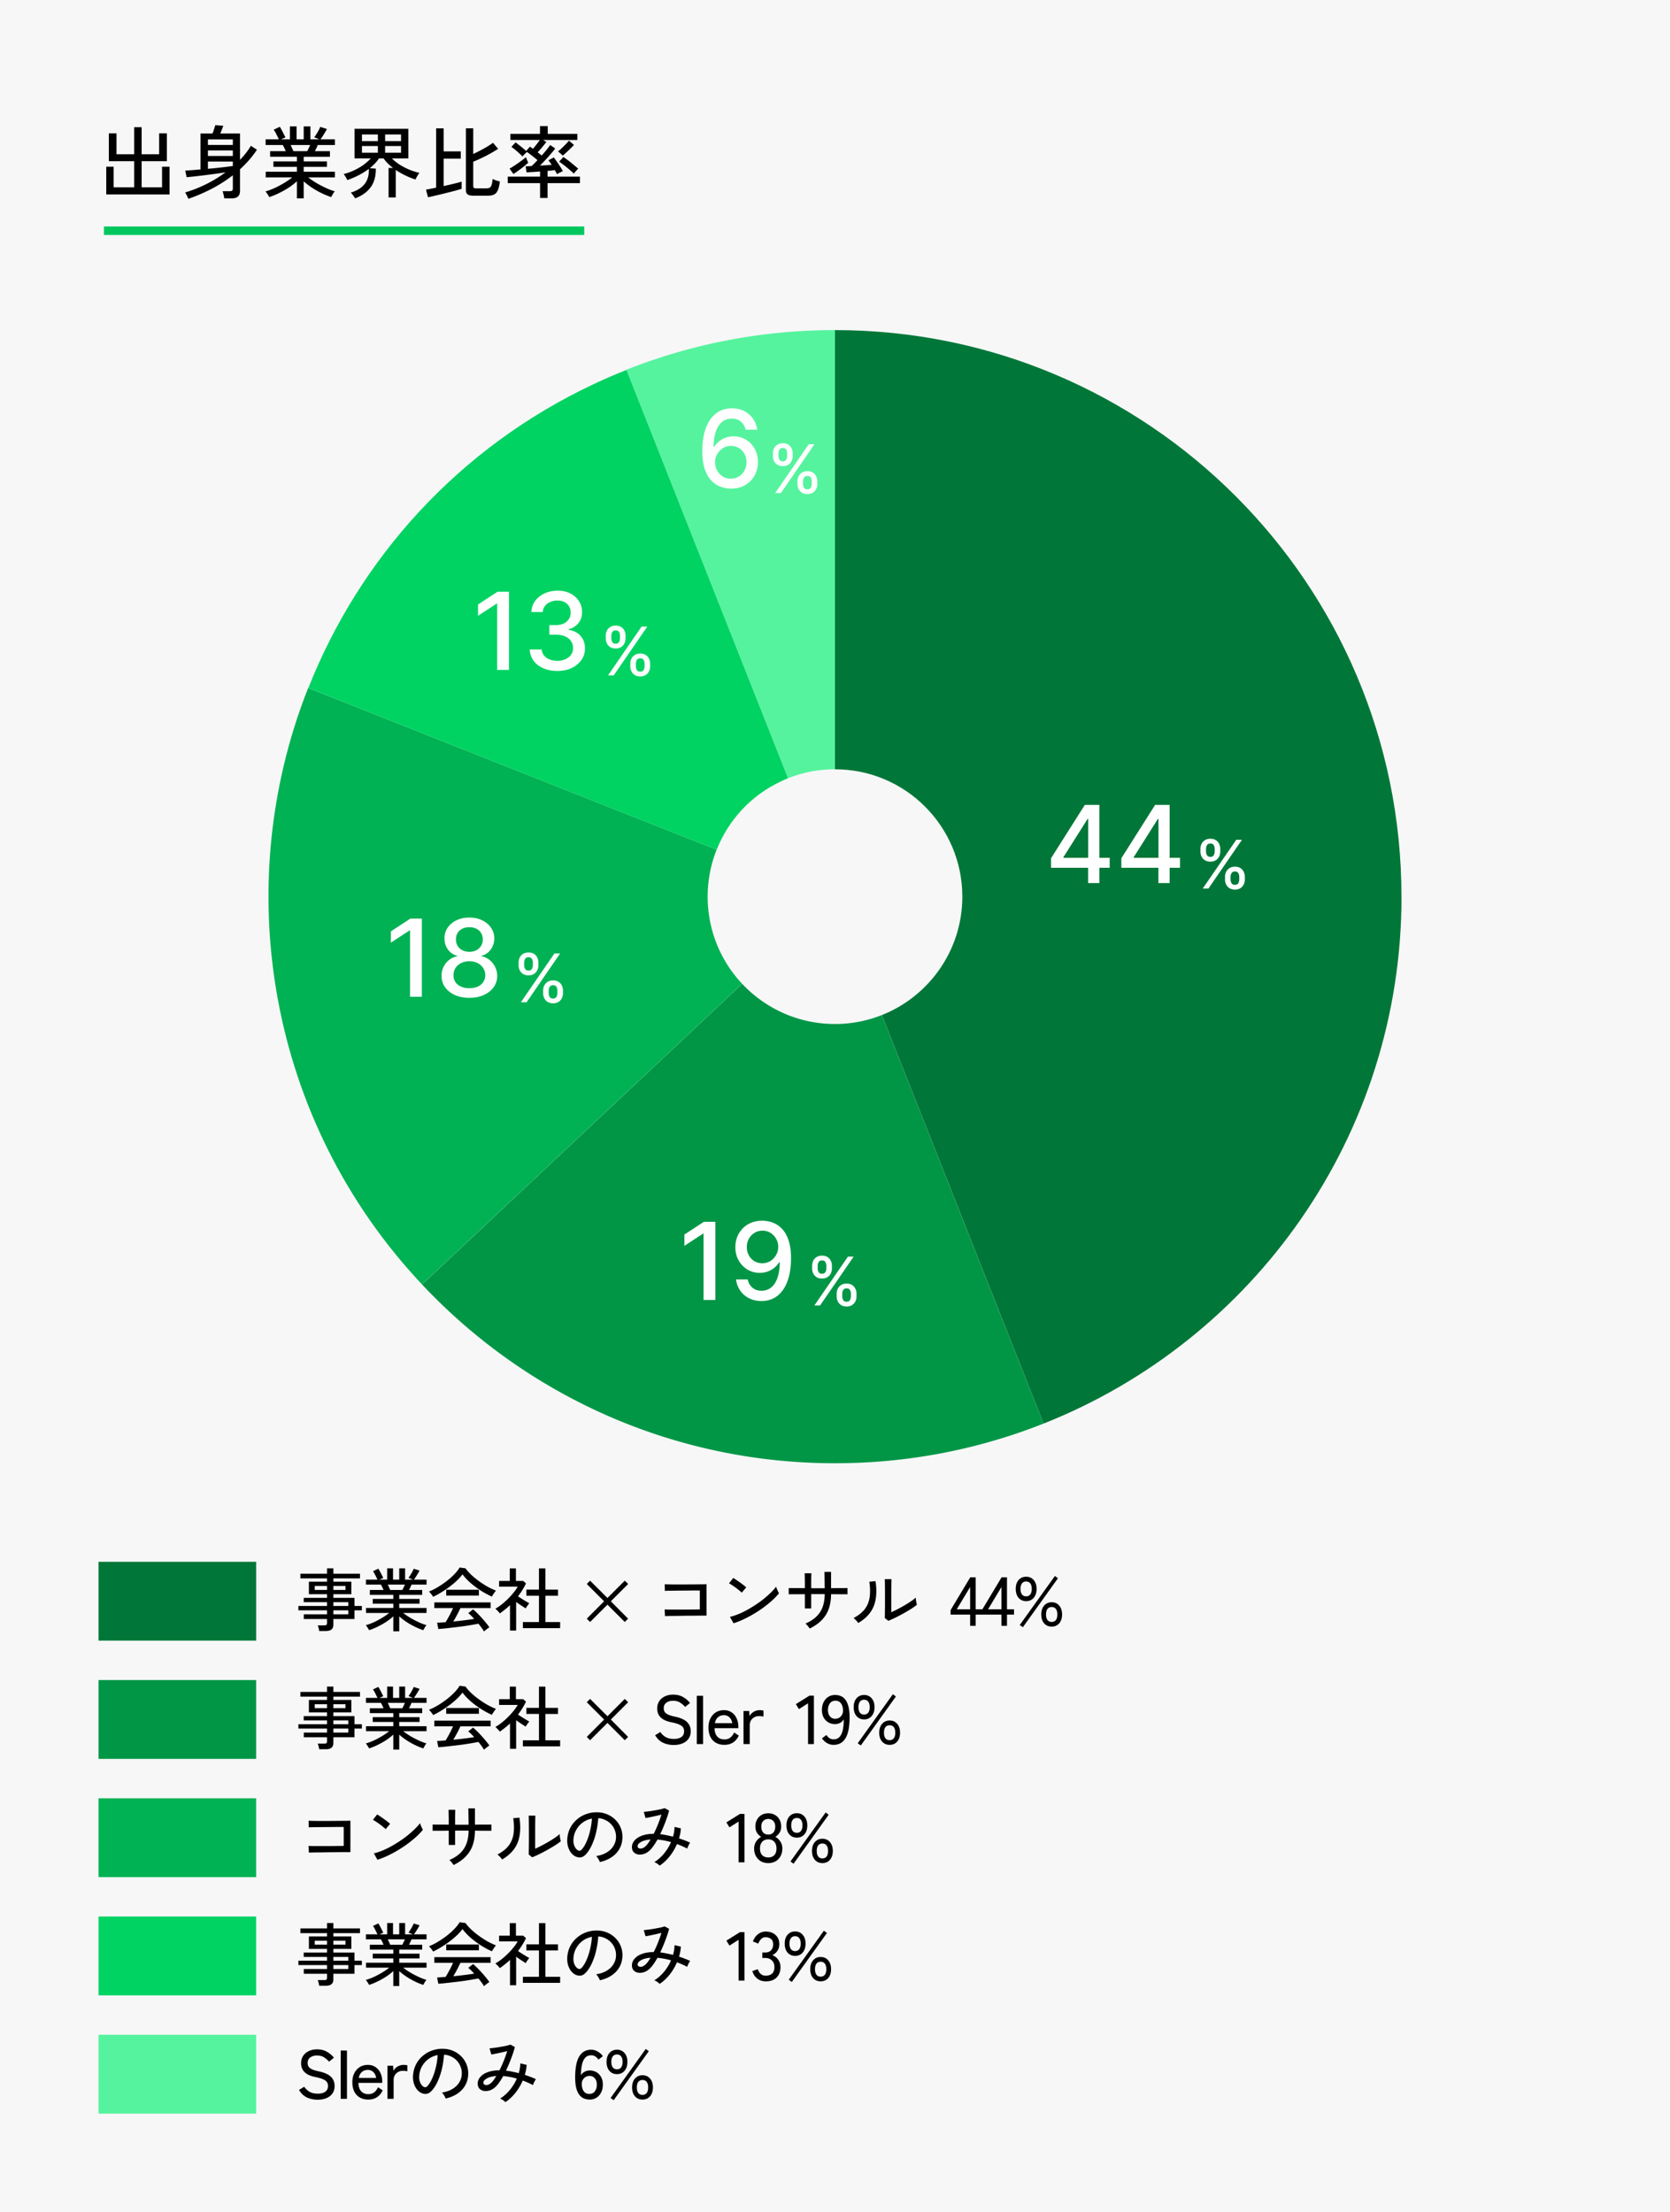 <svg width="678" height="898" fill="none" xmlns="http://www.w3.org/2000/svg"><path fill="#F7F7F7" d="M0 0h678v898H0z"/><path d="M43.136 78.928V67.664h3.008v8.384h8.32V65.424H44.192V54.128h3.104v8.48h7.168V51.632h3.04v10.976h7.104v-8.48h3.136v11.296h-10.24v10.624h8.288v-8.384h3.04v11.264H43.136zm33.312 1.792c-.043-.213-.15-.49-.32-.832-.15-.32-.32-.65-.512-.992-.17-.32-.33-.576-.48-.768 2.73-.79 5.515-1.877 8.352-3.264a51.762 51.762 0 008.064-4.896c-1.28.192-2.667.395-4.16.608-1.493.192-2.976.384-4.448.576-1.472.17-2.837.33-4.096.48-1.237.128-2.261.224-3.072.288l-.576-2.656c.747-.043 1.653-.107 2.72-.192 1.088-.085 2.25-.181 3.488-.288V54.192h4.864c.213-.49.427-1.077.64-1.76.213-.683.384-1.227.512-1.632l3.232.256c-.17.47-.373 1.013-.608 1.632s-.437 1.12-.608 1.504h8V64.88a31.618 31.618 0 002.4-2.752 28.72 28.72 0 002.016-2.944l2.464 1.6a40.971 40.971 0 01-3.2 4.192 50.731 50.731 0 01-3.68 3.744v8.736c0 1.045-.277 1.813-.832 2.304-.555.512-1.43.768-2.624.768H91.04a11.025 11.025 0 00-.288-1.536 10.643 10.643 0 00-.384-1.376h2.912c.448 0 .768-.075.96-.224.192-.15.288-.437.288-.864v-5.376a56.379 56.379 0 01-8.8 5.6 72.198 72.198 0 01-9.28 3.968zm7.968-12.192a192.8 192.8 0 005.632-.576c1.835-.213 3.328-.405 4.48-.576v-1.792H84.416v2.944zm0-5.216h10.112v-2.24H84.416v2.24zm0-4.48h10.112v-2.24H84.416v2.24zm36.128 21.696v-6.944c-.96.896-2.069 1.76-3.328 2.592a37.304 37.304 0 01-3.936 2.208 30.61 30.61 0 01-3.968 1.632 4.134 4.134 0 00-.384-.704 69.599 69.599 0 00-.608-.928 5.535 5.535 0 00-.544-.672 27.736 27.736 0 003.776-1.408 41.181 41.181 0 003.84-2.048c1.259-.768 2.347-1.515 3.264-2.24h-10.784v-2.304h12.672v-1.984h-9.536V65.52h9.536v-1.888h-10.88V61.36h6.368a69.013 69.013 0 00-.608-1.312 11.878 11.878 0 00-.64-1.184h-6.944V56.56h5.376c-.277-.555-.608-1.227-.992-2.016-.384-.79-.757-1.419-1.12-1.888l2.496-1.184c.256.405.533.885.832 1.44.299.555.576 1.099.832 1.632.277.512.48.928.608 1.248l-1.792.768h3.616v-5.248h2.72v5.248h2.88v-5.248h2.72v5.248h3.68l-2.112-.832c.277-.363.576-.8.896-1.312.32-.512.619-1.024.896-1.536.277-.533.491-.992.64-1.376l2.72.864c-.213.405-.48.875-.8 1.408l-.96 1.536c-.32.49-.608.907-.864 1.248h5.856v2.304h-6.976c-.149.405-.331.832-.544 1.28l-.608 1.216h6.112v2.272h-10.656v1.888h9.44v2.208h-9.44v1.984h12.672v2.304H125.12a36.799 36.799 0 003.232 2.208 46.69 46.69 0 003.84 2.016c1.323.619 2.571 1.099 3.744 1.44-.149.15-.331.373-.544.672-.192.32-.373.63-.544.928-.171.32-.299.565-.384.736a33.24 33.24 0 01-3.968-1.632 36.265 36.265 0 01-3.872-2.208 30.944 30.944 0 01-3.328-2.56v6.912h-2.752zm-1.44-19.168h5.632c.192-.363.395-.768.608-1.216.213-.448.405-.875.576-1.28h-7.936c.213.427.416.864.608 1.312.213.448.384.843.512 1.184zm25.088 19.168a36.67 36.67 0 00-.48-.736 82.129 82.129 0 00-.672-.928 3.957 3.957 0 00-.64-.672c2.517-.768 4.384-1.92 5.6-3.456 1.237-1.536 1.824-3.595 1.76-6.176a30.833 30.833 0 01-4.128 2.56 35.682 35.682 0 01-4.64 1.984 4.972 4.972 0 00-.416-.832 7.222 7.222 0 00-.576-.96c-.192-.299-.363-.512-.512-.64a23.156 23.156 0 004.224-1.504 24.66 24.66 0 003.808-2.208c1.173-.853 2.176-1.739 3.008-2.656h-6.592V52.272h21.856v12.032h-6.688c.917.939 2.016 1.813 3.296 2.624a26.67 26.67 0 003.968 2.016c1.387.555 2.688.96 3.904 1.216-.256.341-.544.779-.864 1.312-.32.533-.555 1.003-.704 1.408a32.1 32.1 0 01-4.096-1.632 34.086 34.086 0 01-3.936-2.24v11.136h-2.912V68.176h1.792a24.824 24.824 0 01-2.112-1.824 13.963 13.963 0 01-1.696-2.048h-1.888a13.66 13.66 0 01-1.664 2.08c-.619.64-1.312 1.27-2.08 1.888l2.464.192c.043 3.093-.661 5.621-2.112 7.584-1.451 1.941-3.541 3.435-6.272 4.48zM146.944 62h6.464v-2.72h-6.464V62zm9.408 0h6.464v-2.72h-6.464V62zm-9.408-4.704h6.464v-2.72h-6.464v2.72zm9.408 0h6.464v-2.72h-6.464v2.72zM192.32 79.44c-1.173 0-1.995-.17-2.464-.512-.469-.32-.704-.907-.704-1.76V52.08h2.976v10.432c.939-.448 1.909-.928 2.912-1.44a67.85 67.85 0 002.848-1.6 38.476 38.476 0 002.272-1.504l2.08 2.464a62.935 62.935 0 01-3.008 1.792 58.375 58.375 0 01-3.648 1.888 54.802 54.802 0 01-3.456 1.536v9.888c0 .32.075.555.224.704.171.15.501.224.992.224h4.064c.597 0 1.067-.096 1.408-.288.341-.192.597-.565.768-1.12.192-.555.331-1.365.416-2.432.32.192.789.395 1.408.608a38.4 38.4 0 001.536.448c-.192 1.579-.48 2.784-.864 3.616-.384.832-.896 1.397-1.536 1.696-.64.299-1.44.448-2.4.448h-5.824zm-18.56.64l-.8-3.104c.448-.085 1.024-.192 1.728-.32a52.087 52.087 0 002.368-.48V52.112h3.072v9.344h6.944V64.4h-6.944v11.136c1.429-.32 2.805-.64 4.128-.96a66.285 66.285 0 003.168-.832v2.912c-.597.192-1.365.416-2.304.672a75.83 75.83 0 01-3.008.768 175.51 175.51 0 01-3.2.8c-1.067.256-2.059.49-2.976.704-.896.213-1.621.373-2.176.48zm45.504.288v-6.016h-13.12v-2.656h13.12v-2.08c-1.109.085-2.165.16-3.168.224a98.57 98.57 0 01-2.336.128l-.352-2.464c.597 0 1.408-.032 2.432-.096a44.116 44.116 0 002.368-2.4 45.103 45.103 0 00-2.176-1.76 37.598 37.598 0 00-2.112-1.568c-.213.192-.523.49-.928.896-.405.405-.693.725-.864.96a17.462 17.462 0 00-1.408-1.376c-.533-.49-1.077-.96-1.632-1.408a15.042 15.042 0 00-1.472-1.12l1.696-1.824c.384.256.832.597 1.344 1.024.533.405 1.067.832 1.6 1.28.533.427.981.821 1.344 1.184l1.536-1.76c.171.107.363.235.576.384.213.15.437.31.672.48a39.41 39.41 0 001.408-1.728c.533-.661.992-1.28 1.376-1.856H207.2v-2.464h12.032v-3.168h3.136v3.168H234.4v2.464h-13.952l1.376.8c-.277.363-.629.81-1.056 1.344a47.744 47.744 0 01-2.496 2.88c.299.213.587.437.864.672.299.213.565.416.8.608a60.25 60.25 0 002.016-2.368c.64-.79 1.109-1.419 1.408-1.888l2.048 1.408a29.446 29.446 0 01-1.696 2.112 56.091 56.091 0 01-2.24 2.496 60.739 60.739 0 01-2.272 2.336l2.528-.128c.832-.064 1.579-.117 2.24-.16-.491-.79-.928-1.408-1.312-1.856l2.176-1.152c.32.384.715.928 1.184 1.632.491.683.971 1.387 1.44 2.112.469.725.821 1.333 1.056 1.824a8.814 8.814 0 00-.768.352c-.32.15-.64.31-.96.48-.299.15-.523.277-.672.384a4.897 4.897 0 00-.384-.736 36.81 36.81 0 01-.48-.928c-.384.064-.832.128-1.344.192-.512.043-1.045.085-1.6.128v2.336h13.152v2.656h-13.152v6.016h-3.04zm13.728-9.888a19.03 19.03 0 00-1.248-1.12 40.566 40.566 0 00-3.296-2.688 18.305 18.305 0 00-1.44-1.056l1.728-1.888c.619.405 1.312.907 2.08 1.504a66.831 66.831 0 012.208 1.792 26.81 26.81 0 011.728 1.472c-.128.107-.32.288-.576.544a26.9 26.9 0 00-.704.8c-.213.256-.373.47-.48.64zm-24.544.16l-1.568-2.176a39.65 39.65 0 001.504-.928 57.24 57.24 0 001.856-1.248c.64-.448 1.248-.885 1.824-1.312a23.43 23.43 0 001.472-1.184c.043.17.128.416.256.736s.256.63.384.928c.149.277.245.48.288.608a76.725 76.725 0 01-1.888 1.6 53.832 53.832 0 01-2.208 1.664 29 29 0 01-1.92 1.312zm20-7.456c-.192-.235-.501-.533-.928-.896-.427-.384-.757-.65-.992-.8.427-.32.928-.757 1.504-1.312a43.801 43.801 0 001.728-1.696c.555-.576.971-1.035 1.248-1.376l2.016 1.728c-.363.405-.821.875-1.376 1.408a59.6 59.6 0 01-1.664 1.6 34.88 34.88 0 01-1.536 1.344z" fill="#000"/><path d="M104 634H40v32h64v-32z" fill="#007738"/><path d="M129.576 662.1a8.788 8.788 0 00-.224-1.204 7.436 7.436 0 00-.364-1.092h2.688c.392 0 .672-.065.84-.196.168-.131.252-.383.252-.756v-1.624h-9.436v-1.904h9.436V653.7h-11.62v-1.764h11.62v-1.54h-9.464v-1.764h9.464v-1.484h-7.364v-5.068h7.364v-1.344H121.96v-1.904h10.808v-2.184h2.576v2.184h10.808v1.904h-10.808v1.344h7.308v5.068h-7.308v1.484h8.568v3.304h2.996v1.764h-2.996v3.528h-8.568v2.24c0 .915-.252 1.577-.756 1.988-.504.429-1.279.644-2.324.644h-2.688zm5.768-6.776h6.076V653.7h-6.076v1.624zm0-3.388h6.076v-1.54h-6.076v1.54zm-7.56-6.524h4.984v-1.596h-4.984v1.596zm7.56 0h4.928v-1.596h-4.928v1.596zm24.332 16.8v-6.076c-.84.784-1.811 1.54-2.912 2.268a32.645 32.645 0 01-3.444 1.932 26.646 26.646 0 01-3.472 1.428 3.584 3.584 0 00-.336-.616 57.296 57.296 0 00-.532-.812 4.901 4.901 0 00-.476-.588 24.269 24.269 0 003.304-1.232 36.192 36.192 0 003.36-1.792 28.887 28.887 0 002.856-1.96h-9.436v-2.016h11.088v-1.736h-8.344v-1.932h8.344v-1.652h-9.52v-1.988h5.572a57.679 57.679 0 00-.532-1.148 10.434 10.434 0 00-.56-1.036h-6.076v-2.016h4.704a170.38 170.38 0 01-.868-1.764c-.336-.691-.663-1.241-.98-1.652l2.184-1.036c.224.355.467.775.728 1.26.261.485.504.961.728 1.428.243.448.42.812.532 1.092l-1.568.672h3.164v-4.592h2.38v4.592h2.52v-4.592h2.38v4.592h3.22l-1.848-.728c.243-.317.504-.7.784-1.148.28-.448.541-.896.784-1.344.243-.467.429-.868.56-1.204l2.38.756c-.187.355-.42.765-.7 1.232l-.84 1.344c-.28.429-.532.793-.756 1.092h5.124v2.016h-6.104a13.31 13.31 0 01-.476 1.12l-.532 1.064h5.348v1.988h-9.324v1.652h8.26v1.932h-8.26v1.736h11.088v2.016h-9.492a31.949 31.949 0 002.828 1.932 40.833 40.833 0 003.36 1.764c1.157.541 2.249.961 3.276 1.26a4.901 4.901 0 00-.476.588c-.168.28-.327.551-.476.812-.149.28-.261.495-.336.644a29.007 29.007 0 01-3.472-1.428 31.92 31.92 0 01-3.388-1.932 27.123 27.123 0 01-2.912-2.24v6.048h-2.408zm-1.26-16.772h4.928a28.446 28.446 0 001.036-2.184h-6.944c.187.373.364.756.532 1.148.187.392.336.737.448 1.036zm38.08 16.856a13.452 13.452 0 00-.98-1.512 30.81 30.81 0 00-1.288-1.652 115.002 115.002 0 01-6.384 1.064c-1.213.168-2.427.317-3.64.448-1.213.149-2.361.28-3.444.392a80.964 80.964 0 01-2.8.252l-.504-2.576c.429 0 .933-.019 1.512-.056a102.75 102.75 0 001.932-.14c.317-.485.653-1.055 1.008-1.708.373-.653.737-1.335 1.092-2.044.355-.709.663-1.363.924-1.96h-7.588v-2.324h22.848v2.324H186.92a53.294 53.294 0 01-1.372 2.772 62.339 62.339 0 01-1.512 2.66c1.512-.149 3.024-.317 4.536-.504a95.772 95.772 0 003.948-.56c-.915-1.008-1.717-1.783-2.408-2.324l1.932-1.54c.467.355 1.008.84 1.624 1.456a38.494 38.494 0 011.876 1.96 34.552 34.552 0 011.792 2.1c.56.672 1.008 1.26 1.344 1.764-.149.093-.383.252-.7.476-.299.224-.588.448-.868.672-.28.224-.485.411-.616.56zm-20.664-14.084a5.136 5.136 0 00-.448-.7c-.205-.28-.42-.551-.644-.812a5.333 5.333 0 00-.588-.644 22.325 22.325 0 003.612-1.792 36.229 36.229 0 003.612-2.464 28.935 28.935 0 003.108-2.772c.915-.952 1.624-1.857 2.128-2.716l2.38.336c.597.84 1.353 1.699 2.268 2.576a32.68 32.68 0 003.052 2.52 38.285 38.285 0 003.472 2.268 28.877 28.877 0 003.556 1.68c-.224.28-.495.653-.812 1.12-.317.448-.597.887-.84 1.316a35.524 35.524 0 01-4.396-2.38 38.093 38.093 0 01-4.256-3.164c-1.307-1.157-2.399-2.324-3.276-3.5-.597.84-1.363 1.699-2.296 2.576a36.235 36.235 0 01-3.08 2.576 46.736 46.736 0 01-3.388 2.268 28.388 28.388 0 01-3.164 1.708zm5.32-.504v-2.352h13.272v2.352h-13.272zm31.136 13.216v-2.464h6.524v-10.696h-5.124V645.3h5.124v-8.624h2.604v8.624h5.124v2.464h-5.124v10.696h5.992v2.464h-15.12zm-5.236.98V651.6a26.338 26.338 0 01-2.016 1.764c-.691.56-1.4 1.092-2.128 1.596-.093-.187-.261-.401-.504-.644a8.649 8.649 0 00-.7-.728 13.263 13.263 0 00-.588-.56 16.438 16.438 0 002.576-1.736 29.753 29.753 0 002.576-2.296c.84-.84 1.596-1.68 2.268-2.52.691-.84 1.232-1.633 1.624-2.38h-7.532v-2.324h4.34v-5.096h2.492v5.096h2.968l1.12 1.008a28.985 28.985 0 01-3.248 5.236c.485.317 1.017.663 1.596 1.036.579.373 1.139.719 1.68 1.036.541.317.98.569 1.316.756a5.514 5.514 0 00-.476.588 13.03 13.03 0 00-1.008 1.484 68.34 68.34 0 00-1.848-1.204 92.64 92.64 0 01-2.016-1.4v11.592h-2.492zm32.516-3.472l-1.344-1.344 7.028-7.056-7.028-7.028 1.344-1.344 7.056 7.028 7.028-7.028 1.372 1.344-7.028 7.028 7 7.056-1.344 1.344-7.028-7.028-7.056 7.028zm30.41-2.38l-.14-2.716c.224.019.663.037 1.316.056h8.484c1.008-.019 1.904-.028 2.688-.028.803-.019 1.4-.028 1.792-.028v-7.7h-1.596c-.747 0-1.615.009-2.604.028-.989 0-2.016.009-3.08.028-1.064 0-2.081.009-3.052.028-.952 0-1.773.009-2.464.028-.691.019-1.157.037-1.4.056l-.056-2.688c.299.019.877.037 1.736.056.859.019 1.876.028 3.052.028h3.696c1.288-.019 2.52-.028 3.696-.028 1.176-.019 2.193-.028 3.052-.028a52.447 52.447 0 001.736-.056v12.768h-2.324c-.971 0-2.053.009-3.248.028-1.176 0-2.371.009-3.584.028-1.195.019-2.333.037-3.416.056-1.064 0-1.979.009-2.744.028-.765.019-1.279.037-1.54.056zm27.832 2.912l-1.456-2.604c1.325-.317 2.716-.793 4.172-1.428a39.686 39.686 0 004.312-2.268 49.375 49.375 0 004.116-2.744 41.995 41.995 0 003.528-2.968c1.064-.989 1.932-1.941 2.604-2.856.056.205.159.495.308.868.149.355.308.709.476 1.064.168.336.299.588.392.756-.896 1.12-2.035 2.277-3.416 3.472a47.84 47.84 0 01-4.564 3.472 52.947 52.947 0 01-5.18 3.024 35.88 35.88 0 01-5.292 2.212zm3.332-12.432c-.205-.224-.532-.513-.98-.868a18.918 18.918 0 00-1.428-1.12 22.94 22.94 0 00-1.54-1.064c-.485-.336-.896-.579-1.232-.728l1.736-2.184c.336.187.747.448 1.232.784.504.336 1.017.691 1.54 1.064.523.373 1.008.737 1.456 1.092.448.355.793.644 1.036.868l-1.82 2.156zm27.58 14.56a14.381 14.381 0 00-.784-1.064c-.355-.448-.672-.765-.952-.952 2.707-1.157 4.685-2.697 5.936-4.62 1.251-1.923 1.885-4.368 1.904-7.336h-5.488v5.824h-2.576v-5.796c-.971 0-1.923.009-2.856.028h-2.408c-.653 0-1.083.009-1.288.028v-2.548c.149 0 .551.009 1.204.028h2.408c.952 0 1.932.009 2.94.028v-1.736c0-.635-.009-1.251-.028-1.848 0-.597-.009-1.12-.028-1.568 0-.448-.009-.747-.028-.896h2.744c-.019.131-.037.429-.056.896 0 .448-.009.98-.028 1.596v3.556a50.62 50.62 0 001.596.028h2.24c.485 0 1.036-.009 1.652-.028 0-.429-.009-.961-.028-1.596 0-.653-.009-1.316-.028-1.988 0-.691-.009-1.316-.028-1.876 0-.56-.009-.952-.028-1.176h2.688v6.636c.971-.019 1.923-.028 2.856-.028h2.436a61.98 61.98 0 011.372-.028v2.548c-.205-.019-.653-.028-1.344-.028h-2.436c-.933-.019-1.895-.028-2.884-.028-.019 3.453-.747 6.291-2.184 8.512-1.437 2.221-3.603 4.032-6.496 5.432zm31.92-3.136l-1.428-1.148c.019-.261.028-.709.028-1.344a78.1 78.1 0 00.028-2.24c.019-.859.028-1.745.028-2.66v-2.548c0-1.325-.009-2.632-.028-3.92 0-1.288-.019-2.305-.056-3.052h2.716c-.019.355-.037.933-.056 1.736 0 .784-.009 1.643-.028 2.576v9.128a62.24 62.24 0 005.516-2.884 42.82 42.82 0 002.604-1.652c.784-.541 1.391-1.017 1.82-1.428 0 .243.028.569.084.98.056.411.121.803.196 1.176.093.355.159.607.196.756-.616.523-1.428 1.101-2.436 1.736a76.589 76.589 0 01-3.192 1.876 80.402 80.402 0 01-3.276 1.708 49.484 49.484 0 01-2.716 1.204zm-12.208.896a5.146 5.146 0 00-.504-.672 9.388 9.388 0 00-.728-.756 6.216 6.216 0 00-.644-.616c2.053-1.083 3.593-2.324 4.62-3.724 1.027-1.4 1.661-3.005 1.904-4.816.243-1.829.196-3.892-.14-6.188l2.52-.224c.392 2.632.42 5.003.084 7.112-.317 2.091-1.055 3.948-2.212 5.572-1.157 1.624-2.791 3.061-4.9 4.312zM393.865 660v-4.564h-7.924v-1.848l7.98-13.3h2.184v12.992h2.856v2.156h-2.856V660h-2.24zm-5.432-6.72h5.432v-9.044l-5.432 9.044zm18.148 6.72v-4.564h-7.924v-1.848l7.98-13.3h2.184v12.992h2.856v2.156h-2.856V660h-2.24zm-5.432-6.72h5.432v-9.044l-5.432 9.044zm15.46-3.304c-1.269 0-2.296-.448-3.08-1.344-.765-.896-1.148-2.109-1.148-3.64 0-1.512.383-2.707 1.148-3.584.784-.896 1.811-1.344 3.08-1.344 1.27 0 2.287.448 3.052 1.344.784.877 1.176 2.072 1.176 3.584 0 1.531-.392 2.744-1.176 3.64-.765.896-1.782 1.344-3.052 1.344zm10.36 10.332c-1.25 0-2.268-.439-3.052-1.316-.784-.896-1.176-2.1-1.176-3.612s.392-2.716 1.176-3.612c.784-.896 1.802-1.344 3.052-1.344 1.27 0 2.287.448 3.052 1.344.784.896 1.176 2.1 1.176 3.612s-.392 2.716-1.176 3.612c-.765.877-1.782 1.316-3.052 1.316zm-11.704.252l-1.26-.896 14.28-19.908 1.232.924-14.252 19.88zm11.704-2.156c.747 0 1.316-.261 1.708-.784.392-.523.588-1.269.588-2.24 0-.971-.196-1.717-.588-2.24-.392-.523-.961-.784-1.708-.784-.746 0-1.316.261-1.708.784-.392.523-.588 1.269-.588 2.24 0 .971.196 1.717.588 2.24.392.523.962.784 1.708.784zm-10.36-10.388c.728 0 1.288-.261 1.68-.784.392-.523.588-1.269.588-2.24 0-.952-.196-1.689-.588-2.212-.392-.523-.952-.784-1.68-.784-.746 0-1.316.261-1.708.784-.392.523-.588 1.26-.588 2.212 0 .971.196 1.717.588 2.24.392.523.962.784 1.708.784z" fill="#000"/><path d="M104 682H40v32h64v-32z" fill="#009646"/><path d="M129.576 710.1a8.788 8.788 0 00-.224-1.204 7.436 7.436 0 00-.364-1.092h2.688c.392 0 .672-.065.84-.196.168-.131.252-.383.252-.756v-1.624h-9.436v-1.904h9.436V701.7h-11.62v-1.764h11.62v-1.54h-9.464v-1.764h9.464v-1.484h-7.364v-5.068h7.364v-1.344H121.96v-1.904h10.808v-2.184h2.576v2.184h10.808v1.904h-10.808v1.344h7.308v5.068h-7.308v1.484h8.568v3.304h2.996v1.764h-2.996v3.528h-8.568v2.24c0 .915-.252 1.577-.756 1.988-.504.429-1.279.644-2.324.644h-2.688zm5.768-6.776h6.076V701.7h-6.076v1.624zm0-3.388h6.076v-1.54h-6.076v1.54zm-7.56-6.524h4.984v-1.596h-4.984v1.596zm7.56 0h4.928v-1.596h-4.928v1.596zm24.332 16.8v-6.076c-.84.784-1.811 1.54-2.912 2.268a32.645 32.645 0 01-3.444 1.932 26.646 26.646 0 01-3.472 1.428 3.584 3.584 0 00-.336-.616 57.296 57.296 0 00-.532-.812 4.901 4.901 0 00-.476-.588 24.269 24.269 0 003.304-1.232 36.192 36.192 0 003.36-1.792 28.887 28.887 0 002.856-1.96h-9.436v-2.016h11.088v-1.736h-8.344v-1.932h8.344v-1.652h-9.52v-1.988h5.572a57.679 57.679 0 00-.532-1.148 10.434 10.434 0 00-.56-1.036h-6.076v-2.016h4.704a170.38 170.38 0 01-.868-1.764c-.336-.691-.663-1.241-.98-1.652l2.184-1.036c.224.355.467.775.728 1.26.261.485.504.961.728 1.428.243.448.42.812.532 1.092l-1.568.672h3.164v-4.592h2.38v4.592h2.52v-4.592h2.38v4.592h3.22l-1.848-.728c.243-.317.504-.7.784-1.148.28-.448.541-.896.784-1.344.243-.467.429-.868.56-1.204l2.38.756c-.187.355-.42.765-.7 1.232l-.84 1.344c-.28.429-.532.793-.756 1.092h5.124v2.016h-6.104a13.31 13.31 0 01-.476 1.12l-.532 1.064h5.348v1.988h-9.324v1.652h8.26v1.932h-8.26v1.736h11.088v2.016h-9.492a31.949 31.949 0 002.828 1.932 40.833 40.833 0 003.36 1.764c1.157.541 2.249.961 3.276 1.26a4.901 4.901 0 00-.476.588c-.168.28-.327.551-.476.812-.149.28-.261.495-.336.644a29.007 29.007 0 01-3.472-1.428 31.92 31.92 0 01-3.388-1.932 27.123 27.123 0 01-2.912-2.24v6.048h-2.408zm-1.26-16.772h4.928a28.446 28.446 0 001.036-2.184h-6.944c.187.373.364.756.532 1.148.187.392.336.737.448 1.036zm38.08 16.856a13.452 13.452 0 00-.98-1.512 30.81 30.81 0 00-1.288-1.652 115.002 115.002 0 01-6.384 1.064c-1.213.168-2.427.317-3.64.448-1.213.149-2.361.28-3.444.392a80.964 80.964 0 01-2.8.252l-.504-2.576c.429 0 .933-.019 1.512-.056a102.75 102.75 0 001.932-.14c.317-.485.653-1.055 1.008-1.708.373-.653.737-1.335 1.092-2.044.355-.709.663-1.363.924-1.96h-7.588v-2.324h22.848v2.324H186.92a53.294 53.294 0 01-1.372 2.772 62.339 62.339 0 01-1.512 2.66c1.512-.149 3.024-.317 4.536-.504a95.772 95.772 0 003.948-.56c-.915-1.008-1.717-1.783-2.408-2.324l1.932-1.54c.467.355 1.008.84 1.624 1.456a38.494 38.494 0 011.876 1.96 34.552 34.552 0 011.792 2.1c.56.672 1.008 1.26 1.344 1.764-.149.093-.383.252-.7.476-.299.224-.588.448-.868.672-.28.224-.485.411-.616.56zm-20.664-14.084a5.136 5.136 0 00-.448-.7c-.205-.28-.42-.551-.644-.812a5.333 5.333 0 00-.588-.644 22.325 22.325 0 003.612-1.792 36.229 36.229 0 003.612-2.464 28.935 28.935 0 003.108-2.772c.915-.952 1.624-1.857 2.128-2.716l2.38.336c.597.84 1.353 1.699 2.268 2.576a32.68 32.68 0 003.052 2.52 38.285 38.285 0 003.472 2.268 28.877 28.877 0 003.556 1.68c-.224.28-.495.653-.812 1.12-.317.448-.597.887-.84 1.316a35.524 35.524 0 01-4.396-2.38 38.093 38.093 0 01-4.256-3.164c-1.307-1.157-2.399-2.324-3.276-3.5-.597.84-1.363 1.699-2.296 2.576a36.235 36.235 0 01-3.08 2.576 46.736 46.736 0 01-3.388 2.268 28.388 28.388 0 01-3.164 1.708zm5.32-.504v-2.352h13.272v2.352h-13.272zm31.136 13.216v-2.464h6.524v-10.696h-5.124V693.3h5.124v-8.624h2.604v8.624h5.124v2.464h-5.124v10.696h5.992v2.464h-15.12zm-5.236.98V699.6a26.338 26.338 0 01-2.016 1.764c-.691.56-1.4 1.092-2.128 1.596-.093-.187-.261-.401-.504-.644a8.649 8.649 0 00-.7-.728 13.263 13.263 0 00-.588-.56 16.438 16.438 0 002.576-1.736 29.753 29.753 0 002.576-2.296c.84-.84 1.596-1.68 2.268-2.52.691-.84 1.232-1.633 1.624-2.38h-7.532v-2.324h4.34v-5.096h2.492v5.096h2.968l1.12 1.008a28.985 28.985 0 01-3.248 5.236c.485.317 1.017.663 1.596 1.036.579.373 1.139.719 1.68 1.036.541.317.98.569 1.316.756a5.514 5.514 0 00-.476.588 13.03 13.03 0 00-1.008 1.484 68.34 68.34 0 00-1.848-1.204 92.64 92.64 0 01-2.016-1.4v11.592h-2.492zm32.516-3.472l-1.344-1.344 7.028-7.056-7.028-7.028 1.344-1.344 7.056 7.028 7.028-7.028 1.372 1.344-7.028 7.028 7 7.056-1.344 1.344-7.028-7.028-7.056 7.028zm33.938 1.932c-1.568 0-3.015-.308-4.34-.924-1.307-.616-2.371-1.633-3.192-3.052l2.1-1.288c.616.896 1.363 1.587 2.24 2.072.877.485 1.969.728 3.276.728 1.307 0 2.324-.261 3.052-.784.728-.523 1.092-1.288 1.092-2.296 0-.597-.131-1.111-.392-1.54-.261-.448-.784-.849-1.568-1.204s-1.969-.691-3.556-1.008c-3.603-.784-5.404-2.623-5.404-5.516 0-1.12.271-2.1.812-2.94.541-.84 1.297-1.493 2.268-1.96.971-.485 2.1-.728 3.388-.728 1.568 0 2.912.327 4.032.98 1.139.653 2.081 1.456 2.828 2.408l-1.96 1.596a10.823 10.823 0 00-2.044-1.736c-.765-.504-1.727-.756-2.884-.756-1.083 0-1.988.261-2.716.784-.709.504-1.064 1.251-1.064 2.24 0 .523.112.999.336 1.428.243.411.681.775 1.316 1.092.635.317 1.559.607 2.772.868 2.315.485 3.976 1.213 4.984 2.184 1.027.971 1.54 2.231 1.54 3.78 0 1.195-.299 2.212-.896 3.052-.579.821-1.391 1.447-2.436 1.876-1.027.429-2.221.644-3.584.644zm9.385-.364v-19.6h2.548V708h-2.548zm11.176.308c-1.27 0-2.39-.271-3.36-.812-.971-.541-1.727-1.335-2.268-2.38-.542-1.064-.812-2.343-.812-3.836 0-1.437.27-2.679.812-3.724.541-1.064 1.278-1.885 2.212-2.464.952-.579 2.044-.868 3.276-.868 1.232 0 2.277.308 3.136.924.877.597 1.54 1.4 1.988 2.408.466 1.008.7 2.109.7 3.304v.672h-9.66c.037 1.493.41 2.632 1.12 3.416.728.765 1.689 1.148 2.884 1.148.952 0 1.736-.233 2.352-.7.634-.467 1.166-1.167 1.596-2.1l1.904 1.26c-.635 1.307-1.447 2.259-2.436 2.856-.971.597-2.119.896-3.444.896zm-3.836-8.792h7.056c-.15-.971-.523-1.755-1.12-2.352-.598-.597-1.354-.896-2.268-.896-.971 0-1.774.28-2.408.84-.635.541-1.055 1.344-1.26 2.408zM301.864 708v-13.44h2.296l.14 2.1c.373-.728.933-1.316 1.68-1.764a4.793 4.793 0 012.464-.672c.298 0 .578.019.84.056.261.037.485.075.672.112v2.436a5.484 5.484 0 00-.784-.14 8.984 8.984 0 00-1.036-.056c-1.046 0-1.932.345-2.66 1.036-.728.672-1.092 1.559-1.092 2.66V708h-2.52zm26.192 0v-16.548l-3.696 2.352-1.26-2.016 5.516-3.444h1.82V708h-2.38zm10.372.308c-.97 0-1.866-.243-2.688-.728a6.895 6.895 0 01-2.044-1.904l1.792-1.372c.374.523.794.952 1.26 1.288.486.317 1.046.476 1.68.476 1.046 0 1.867-.345 2.464-1.036.616-.709 1.046-1.671 1.288-2.884.262-1.232.392-2.641.392-4.228a3.598 3.598 0 01-1.484 1.456 4.357 4.357 0 01-2.072.504c-.989 0-1.885-.224-2.688-.672-.802-.467-1.446-1.129-1.932-1.988-.466-.859-.7-1.885-.7-3.08 0-1.176.224-2.221.672-3.136.448-.915 1.074-1.633 1.876-2.156.803-.523 1.736-.784 2.8-.784.822 0 1.596.149 2.324.448.728.299 1.363.812 1.904 1.54.542.728.962 1.727 1.26 2.996.299 1.251.43 2.837.392 4.76-.074 3.64-.662 6.3-1.764 7.98-1.101 1.68-2.678 2.52-4.732 2.52zm.644-10.584c.971 0 1.764-.355 2.38-1.064.616-.728.878-1.633.784-2.716-.093-1.157-.41-2.035-.952-2.632-.522-.616-1.222-.924-2.1-.924-.97 0-1.726.364-2.268 1.092-.522.728-.784 1.615-.784 2.66 0 1.064.271 1.932.812 2.604.542.653 1.251.98 2.128.98zm11.748.252c-1.269 0-2.296-.448-3.08-1.344-.765-.896-1.148-2.109-1.148-3.64 0-1.512.383-2.707 1.148-3.584.784-.896 1.811-1.344 3.08-1.344 1.27 0 2.287.448 3.052 1.344.784.877 1.176 2.072 1.176 3.584 0 1.531-.392 2.744-1.176 3.64-.765.896-1.782 1.344-3.052 1.344zm10.36 10.332c-1.25 0-2.268-.439-3.052-1.316-.784-.896-1.176-2.1-1.176-3.612s.392-2.716 1.176-3.612c.784-.896 1.802-1.344 3.052-1.344 1.27 0 2.287.448 3.052 1.344.784.896 1.176 2.1 1.176 3.612s-.392 2.716-1.176 3.612c-.765.877-1.782 1.316-3.052 1.316zm-11.704.252l-1.26-.896 14.28-19.908 1.232.924-14.252 19.88zm11.704-2.156c.747 0 1.316-.261 1.708-.784.392-.523.588-1.269.588-2.24 0-.971-.196-1.717-.588-2.24-.392-.523-.961-.784-1.708-.784-.746 0-1.316.261-1.708.784-.392.523-.588 1.269-.588 2.24 0 .971.196 1.717.588 2.24.392.523.962.784 1.708.784zm-10.36-10.388c.728 0 1.288-.261 1.68-.784.392-.523.588-1.269.588-2.24 0-.952-.196-1.689-.588-2.212-.392-.523-.952-.784-1.68-.784-.746 0-1.316.261-1.708.784-.392.523-.588 1.26-.588 2.212 0 .971.196 1.717.588 2.24.392.523.962.784 1.708.784z" fill="#000"/><path d="M104 730H40v32h64v-32z" fill="#00B253"/><path d="M125.404 752.052l-.14-2.716c.224.019.663.037 1.316.056h8.484c1.008-.019 1.904-.028 2.688-.028.803-.019 1.4-.028 1.792-.028v-7.7h-1.596c-.747 0-1.615.009-2.604.028-.989 0-2.016.009-3.08.028-1.064 0-2.081.009-3.052.028-.952 0-1.773.009-2.464.028-.691.019-1.157.037-1.4.056l-.056-2.688c.299.019.877.037 1.736.056.859.019 1.876.028 3.052.028h3.696c1.288-.019 2.52-.028 3.696-.028 1.176-.019 2.193-.028 3.052-.028a52.447 52.447 0 001.736-.056v12.768h-2.324c-.971 0-2.053.009-3.248.028-1.176 0-2.371.009-3.584.028-1.195.019-2.333.037-3.416.056-1.064 0-1.979.009-2.744.028-.765.019-1.279.037-1.54.056zm27.832 2.912l-1.456-2.604c1.325-.317 2.716-.793 4.172-1.428a39.686 39.686 0 004.312-2.268 49.375 49.375 0 004.116-2.744 41.995 41.995 0 003.528-2.968c1.064-.989 1.932-1.941 2.604-2.856.056.205.159.495.308.868.149.355.308.709.476 1.064.168.336.299.588.392.756-.896 1.12-2.035 2.277-3.416 3.472a47.84 47.84 0 01-4.564 3.472 52.947 52.947 0 01-5.18 3.024 35.88 35.88 0 01-5.292 2.212zm3.332-12.432c-.205-.224-.532-.513-.98-.868a18.918 18.918 0 00-1.428-1.12 22.94 22.94 0 00-1.54-1.064c-.485-.336-.896-.579-1.232-.728l1.736-2.184c.336.187.747.448 1.232.784.504.336 1.017.691 1.54 1.064.523.373 1.008.737 1.456 1.092.448.355.793.644 1.036.868l-1.82 2.156zm27.58 14.56a14.381 14.381 0 00-.784-1.064c-.355-.448-.672-.765-.952-.952 2.707-1.157 4.685-2.697 5.936-4.62 1.251-1.923 1.885-4.368 1.904-7.336h-5.488v5.824h-2.576v-5.796c-.971 0-1.923.009-2.856.028h-2.408c-.653 0-1.083.009-1.288.028v-2.548c.149 0 .551.009 1.204.028h2.408c.952 0 1.932.009 2.94.028v-1.736c0-.635-.009-1.251-.028-1.848 0-.597-.009-1.12-.028-1.568 0-.448-.009-.747-.028-.896h2.744c-.019.131-.037.429-.056.896 0 .448-.009.98-.028 1.596v3.556a50.62 50.62 0 001.596.028h2.24c.485 0 1.036-.009 1.652-.028 0-.429-.009-.961-.028-1.596 0-.653-.009-1.316-.028-1.988 0-.691-.009-1.316-.028-1.876 0-.56-.009-.952-.028-1.176h2.688v6.636c.971-.019 1.923-.028 2.856-.028h2.436a61.98 61.98 0 011.372-.028v2.548c-.205-.019-.653-.028-1.344-.028h-2.436c-.933-.019-1.895-.028-2.884-.028-.019 3.453-.747 6.291-2.184 8.512-1.437 2.221-3.603 4.032-6.496 5.432zm31.92-3.136l-1.428-1.148c.019-.261.028-.709.028-1.344a78.1 78.1 0 00.028-2.24c.019-.859.028-1.745.028-2.66v-2.548c0-1.325-.009-2.632-.028-3.92 0-1.288-.019-2.305-.056-3.052h2.716c-.019.355-.037.933-.056 1.736 0 .784-.009 1.643-.028 2.576v9.128a62.24 62.24 0 005.516-2.884 42.82 42.82 0 002.604-1.652c.784-.541 1.391-1.017 1.82-1.428 0 .243.028.569.084.98.056.411.121.803.196 1.176.093.355.159.607.196.756-.616.523-1.428 1.101-2.436 1.736a76.589 76.589 0 01-3.192 1.876 80.402 80.402 0 01-3.276 1.708 49.484 49.484 0 01-2.716 1.204zm-12.208.896a5.146 5.146 0 00-.504-.672 9.388 9.388 0 00-.728-.756 6.216 6.216 0 00-.644-.616c2.053-1.083 3.593-2.324 4.62-3.724 1.027-1.4 1.661-3.005 1.904-4.816.243-1.829.196-3.892-.14-6.188l2.52-.224c.392 2.632.42 5.003.084 7.112-.317 2.091-1.055 3.948-2.212 5.572-1.157 1.624-2.791 3.061-4.9 4.312zm39.676 1.036c-.093-.336-.299-.756-.616-1.26-.299-.523-.597-.915-.896-1.176 1.68-.261 3.108-.747 4.284-1.456 1.176-.709 2.081-1.577 2.716-2.604a6.696 6.696 0 001.064-3.332c.056-1.12-.103-2.147-.476-3.08a7.272 7.272 0 00-1.54-2.492 7.542 7.542 0 00-2.352-1.68 7.29 7.29 0 00-2.828-.728 37.824 37.824 0 01-.812 5.488 26.93 26.93 0 01-1.68 5.152c-.691 1.587-1.521 2.912-2.492 3.976-.653.709-1.316 1.129-1.988 1.26-.653.131-1.344.047-2.072-.252-.709-.299-1.344-.784-1.904-1.456-.56-.691-.989-1.512-1.288-2.464-.299-.952-.42-1.979-.364-3.08.093-1.643.476-3.155 1.148-4.536a11.25 11.25 0 012.772-3.556 11.67 11.67 0 013.976-2.268c1.493-.523 3.089-.737 4.788-.644a10.58 10.58 0 013.808.924 10.404 10.404 0 013.164 2.212 9.558 9.558 0 012.1 3.276c.504 1.251.719 2.632.644 4.144-.131 2.427-.999 4.48-2.604 6.16-1.605 1.68-3.789 2.837-6.552 3.472zm-8.96-4.788c.205.131.448.196.728.196.28-.019.551-.168.812-.448.728-.765 1.381-1.811 1.96-3.136.597-1.325 1.092-2.809 1.484-4.452.392-1.643.644-3.313.756-5.012-1.419.261-2.679.803-3.78 1.624a9.291 9.291 0 00-2.632 3.024 9.062 9.062 0 00-1.092 3.92c-.056 1.027.093 1.923.448 2.688.355.747.793 1.279 1.316 1.596zm33.236 6.244c-.224-.243-.551-.513-.98-.812a7.528 7.528 0 00-1.176-.644c1.437-.877 2.744-2.025 3.92-3.444a19.236 19.236 0 002.856-4.648 26.948 26.948 0 00-2.828-.672 28.183 28.183 0 00-2.688-.364c-.485.877-.98 1.68-1.484 2.408s-.999 1.335-1.484 1.82c-.747.747-1.549 1.269-2.408 1.568-.859.28-1.671.364-2.436.252-.747-.131-1.363-.448-1.848-.952-.467-.504-.7-1.185-.7-2.044 0-.989.355-1.885 1.064-2.688.709-.821 1.717-1.475 3.024-1.96 1.325-.485 2.912-.737 4.76-.756a47.707 47.707 0 001.708-3.78 58.128 58.128 0 001.428-4.004c-.709.187-1.484.373-2.324.56-.84.187-1.633.355-2.38.504-.728.149-1.316.252-1.764.308l-.7-2.492a40.564 40.564 0 001.848-.196 44.747 44.747 0 002.408-.364 97.508 97.508 0 002.408-.448c.747-.168 1.344-.336 1.792-.504l1.82.98c-.355 1.4-.859 2.949-1.512 4.648a61.786 61.786 0 01-2.1 4.956c.803.075 1.633.205 2.492.392.877.168 1.773.373 2.688.616.411-1.344.625-2.669.644-3.976l2.576.616a18.043 18.043 0 01-.756 4.06 40.818 40.818 0 014.536 1.736c-.205.243-.439.625-.7 1.148-.243.504-.42.924-.532 1.26a20.26 20.26 0 00-2.016-.98c-.691-.317-1.4-.607-2.128-.868a21.973 21.973 0 01-2.94 4.956c-1.213 1.531-2.576 2.8-4.088 3.808zm-8.96-7.784c.037.299.215.532.532.7.317.168.719.196 1.204.084.504-.131 1.036-.448 1.596-.952.597-.597 1.241-1.484 1.932-2.66-1.68.131-2.987.476-3.92 1.036-.933.541-1.381 1.139-1.344 1.792zm41.007 6.44v-16.548l-3.696 2.352-1.26-2.016 5.516-3.444h1.82V756h-2.38zm12.053.308c-1.12 0-2.119-.243-2.996-.728a5.32 5.32 0 01-2.016-2.1c-.486-.896-.728-1.923-.728-3.08 0-1.083.27-2.035.812-2.856.56-.84 1.241-1.465 2.044-1.876a5.423 5.423 0 01-1.708-1.68c-.43-.709-.644-1.549-.644-2.52 0-1.064.224-1.997.672-2.8a4.779 4.779 0 011.848-1.904c.784-.448 1.689-.672 2.716-.672 1.026 0 1.932.224 2.716.672a4.779 4.779 0 011.848 1.904c.448.803.672 1.736.672 2.8 0 .971-.224 1.811-.672 2.52a5.434 5.434 0 01-1.708 1.68c.821.411 1.502 1.036 2.044 1.876.541.821.812 1.773.812 2.856 0 1.157-.243 2.184-.728 3.08a5.334 5.334 0 01-2.016 2.1c-.859.485-1.848.728-2.968.728zm0-2.296c1.026 0 1.838-.308 2.436-.924.597-.616.896-1.521.896-2.716 0-1.157-.299-2.063-.896-2.716-.598-.653-1.41-.98-2.436-.98-1.027 0-1.848.327-2.464.98-.598.653-.896 1.559-.896 2.716 0 1.195.298 2.1.896 2.716.616.616 1.437.924 2.464.924zm0-9.296c.896 0 1.586-.28 2.072-.84.504-.579.756-1.372.756-2.38 0-.989-.271-1.755-.812-2.296-.523-.541-1.195-.812-2.016-.812-.84 0-1.522.271-2.044.812-.523.541-.784 1.307-.784 2.296 0 1.008.242 1.801.728 2.38.485.56 1.185.84 2.1.84zm11.614 1.26c-1.27 0-2.296-.448-3.08-1.344-.766-.896-1.148-2.109-1.148-3.64 0-1.512.382-2.707 1.148-3.584.784-.896 1.81-1.344 3.08-1.344 1.269 0 2.286.448 3.052 1.344.784.877 1.176 2.072 1.176 3.584 0 1.531-.392 2.744-1.176 3.64-.766.896-1.783 1.344-3.052 1.344zm10.36 10.332c-1.251 0-2.268-.439-3.052-1.316-.784-.896-1.176-2.1-1.176-3.612s.392-2.716 1.176-3.612c.784-.896 1.801-1.344 3.052-1.344 1.269 0 2.286.448 3.052 1.344.784.896 1.176 2.1 1.176 3.612s-.392 2.716-1.176 3.612c-.766.877-1.783 1.316-3.052 1.316zm-11.704.252l-1.26-.896 14.28-19.908 1.232.924-14.252 19.88zm11.704-2.156c.746 0 1.316-.261 1.708-.784.392-.523.588-1.269.588-2.24 0-.971-.196-1.717-.588-2.24-.392-.523-.962-.784-1.708-.784-.747 0-1.316.261-1.708.784-.392.523-.588 1.269-.588 2.24 0 .971.196 1.717.588 2.24.392.523.961.784 1.708.784zm-10.36-10.388c.728 0 1.288-.261 1.68-.784.392-.523.588-1.269.588-2.24 0-.952-.196-1.689-.588-2.212-.392-.523-.952-.784-1.68-.784-.747 0-1.316.261-1.708.784-.392.523-.588 1.26-.588 2.212 0 .971.196 1.717.588 2.24.392.523.961.784 1.708.784z" fill="#000"/><path d="M104 778H40v32h64v-32z" fill="#01D363"/><path d="M129.576 806.1a8.788 8.788 0 00-.224-1.204 7.436 7.436 0 00-.364-1.092h2.688c.392 0 .672-.065.84-.196.168-.131.252-.383.252-.756v-1.624h-9.436v-1.904h9.436V797.7h-11.62v-1.764h11.62v-1.54h-9.464v-1.764h9.464v-1.484h-7.364v-5.068h7.364v-1.344H121.96v-1.904h10.808v-2.184h2.576v2.184h10.808v1.904h-10.808v1.344h7.308v5.068h-7.308v1.484h8.568v3.304h2.996v1.764h-2.996v3.528h-8.568v2.24c0 .915-.252 1.577-.756 1.988-.504.429-1.279.644-2.324.644h-2.688zm5.768-6.776h6.076V797.7h-6.076v1.624zm0-3.388h6.076v-1.54h-6.076v1.54zm-7.56-6.524h4.984v-1.596h-4.984v1.596zm7.56 0h4.928v-1.596h-4.928v1.596zm24.332 16.8v-6.076c-.84.784-1.811 1.54-2.912 2.268a32.645 32.645 0 01-3.444 1.932 26.646 26.646 0 01-3.472 1.428 3.584 3.584 0 00-.336-.616 57.296 57.296 0 00-.532-.812 4.901 4.901 0 00-.476-.588 24.269 24.269 0 003.304-1.232 36.192 36.192 0 003.36-1.792 28.887 28.887 0 002.856-1.96h-9.436v-2.016h11.088v-1.736h-8.344v-1.932h8.344v-1.652h-9.52v-1.988h5.572a57.679 57.679 0 00-.532-1.148 10.434 10.434 0 00-.56-1.036h-6.076v-2.016h4.704a170.38 170.38 0 01-.868-1.764c-.336-.691-.663-1.241-.98-1.652l2.184-1.036c.224.355.467.775.728 1.26.261.485.504.961.728 1.428.243.448.42.812.532 1.092l-1.568.672h3.164v-4.592h2.38v4.592h2.52v-4.592h2.38v4.592h3.22l-1.848-.728c.243-.317.504-.7.784-1.148.28-.448.541-.896.784-1.344.243-.467.429-.868.56-1.204l2.38.756c-.187.355-.42.765-.7 1.232l-.84 1.344c-.28.429-.532.793-.756 1.092h5.124v2.016h-6.104a13.31 13.31 0 01-.476 1.12l-.532 1.064h5.348v1.988h-9.324v1.652h8.26v1.932h-8.26v1.736h11.088v2.016h-9.492a31.949 31.949 0 002.828 1.932 40.833 40.833 0 003.36 1.764c1.157.541 2.249.961 3.276 1.26a4.901 4.901 0 00-.476.588c-.168.28-.327.551-.476.812-.149.28-.261.495-.336.644a29.007 29.007 0 01-3.472-1.428 31.92 31.92 0 01-3.388-1.932 27.123 27.123 0 01-2.912-2.24v6.048h-2.408zm-1.26-16.772h4.928a28.446 28.446 0 001.036-2.184h-6.944c.187.373.364.756.532 1.148.187.392.336.737.448 1.036zm38.08 16.856a13.452 13.452 0 00-.98-1.512 30.81 30.81 0 00-1.288-1.652 115.002 115.002 0 01-6.384 1.064c-1.213.168-2.427.317-3.64.448-1.213.149-2.361.28-3.444.392a80.964 80.964 0 01-2.8.252l-.504-2.576c.429 0 .933-.019 1.512-.056a102.75 102.75 0 001.932-.14c.317-.485.653-1.055 1.008-1.708.373-.653.737-1.335 1.092-2.044.355-.709.663-1.363.924-1.96h-7.588v-2.324h22.848v2.324H186.92a53.294 53.294 0 01-1.372 2.772 62.339 62.339 0 01-1.512 2.66c1.512-.149 3.024-.317 4.536-.504a95.772 95.772 0 003.948-.56c-.915-1.008-1.717-1.783-2.408-2.324l1.932-1.54c.467.355 1.008.84 1.624 1.456a38.494 38.494 0 011.876 1.96 34.552 34.552 0 011.792 2.1c.56.672 1.008 1.26 1.344 1.764-.149.093-.383.252-.7.476-.299.224-.588.448-.868.672-.28.224-.485.411-.616.56zm-20.664-14.084a5.136 5.136 0 00-.448-.7c-.205-.28-.42-.551-.644-.812a5.333 5.333 0 00-.588-.644 22.325 22.325 0 003.612-1.792 36.229 36.229 0 003.612-2.464 28.935 28.935 0 003.108-2.772c.915-.952 1.624-1.857 2.128-2.716l2.38.336c.597.84 1.353 1.699 2.268 2.576a32.68 32.68 0 003.052 2.52 38.285 38.285 0 003.472 2.268 28.877 28.877 0 003.556 1.68c-.224.28-.495.653-.812 1.12-.317.448-.597.887-.84 1.316a35.524 35.524 0 01-4.396-2.38 38.093 38.093 0 01-4.256-3.164c-1.307-1.157-2.399-2.324-3.276-3.5-.597.84-1.363 1.699-2.296 2.576a36.235 36.235 0 01-3.08 2.576 46.736 46.736 0 01-3.388 2.268 28.388 28.388 0 01-3.164 1.708zm5.32-.504v-2.352h13.272v2.352h-13.272zm31.136 13.216v-2.464h6.524v-10.696h-5.124V789.3h5.124v-8.624h2.604v8.624h5.124v2.464h-5.124v10.696h5.992v2.464h-15.12zm-5.236.98V795.6a26.338 26.338 0 01-2.016 1.764c-.691.56-1.4 1.092-2.128 1.596-.093-.187-.261-.401-.504-.644a8.649 8.649 0 00-.7-.728 13.263 13.263 0 00-.588-.56 16.438 16.438 0 002.576-1.736 29.753 29.753 0 002.576-2.296c.84-.84 1.596-1.68 2.268-2.52.691-.84 1.232-1.633 1.624-2.38h-7.532v-2.324h4.34v-5.096h2.492v5.096h2.968l1.12 1.008a28.985 28.985 0 01-3.248 5.236c.485.317 1.017.663 1.596 1.036.579.373 1.139.719 1.68 1.036.541.317.98.569 1.316.756a5.514 5.514 0 00-.476.588 13.03 13.03 0 00-1.008 1.484 68.34 68.34 0 00-1.848-1.204 92.64 92.64 0 01-2.016-1.4v11.592h-2.492zm36.484-2.016c-.093-.336-.299-.756-.616-1.26-.299-.523-.597-.915-.896-1.176 1.68-.261 3.108-.747 4.284-1.456 1.176-.709 2.081-1.577 2.716-2.604a6.696 6.696 0 001.064-3.332c.056-1.12-.103-2.147-.476-3.08a7.272 7.272 0 00-1.54-2.492 7.542 7.542 0 00-2.352-1.68 7.29 7.29 0 00-2.828-.728 37.824 37.824 0 01-.812 5.488 26.93 26.93 0 01-1.68 5.152c-.691 1.587-1.521 2.912-2.492 3.976-.653.709-1.316 1.129-1.988 1.26-.653.131-1.344.047-2.072-.252-.709-.299-1.344-.784-1.904-1.456-.56-.691-.989-1.512-1.288-2.464-.299-.952-.42-1.979-.364-3.08.093-1.643.476-3.155 1.148-4.536a11.25 11.25 0 012.772-3.556 11.67 11.67 0 013.976-2.268c1.493-.523 3.089-.737 4.788-.644a10.58 10.58 0 013.808.924 10.404 10.404 0 013.164 2.212 9.558 9.558 0 012.1 3.276c.504 1.251.719 2.632.644 4.144-.131 2.427-.999 4.48-2.604 6.16-1.605 1.68-3.789 2.837-6.552 3.472zm-8.96-4.788c.205.131.448.196.728.196.28-.019.551-.168.812-.448.728-.765 1.381-1.811 1.96-3.136.597-1.325 1.092-2.809 1.484-4.452.392-1.643.644-3.313.756-5.012-1.419.261-2.679.803-3.78 1.624a9.291 9.291 0 00-2.632 3.024 9.062 9.062 0 00-1.092 3.92c-.056 1.027.093 1.923.448 2.688.355.747.793 1.279 1.316 1.596zm33.236 6.244c-.224-.243-.551-.513-.98-.812a7.528 7.528 0 00-1.176-.644c1.437-.877 2.744-2.025 3.92-3.444a19.236 19.236 0 002.856-4.648 26.948 26.948 0 00-2.828-.672 28.183 28.183 0 00-2.688-.364c-.485.877-.98 1.68-1.484 2.408s-.999 1.335-1.484 1.82c-.747.747-1.549 1.269-2.408 1.568-.859.28-1.671.364-2.436.252-.747-.131-1.363-.448-1.848-.952-.467-.504-.7-1.185-.7-2.044 0-.989.355-1.885 1.064-2.688.709-.821 1.717-1.475 3.024-1.96 1.325-.485 2.912-.737 4.76-.756a47.707 47.707 0 001.708-3.78 58.128 58.128 0 001.428-4.004c-.709.187-1.484.373-2.324.56-.84.187-1.633.355-2.38.504-.728.149-1.316.252-1.764.308l-.7-2.492a40.564 40.564 0 001.848-.196 44.747 44.747 0 002.408-.364 97.508 97.508 0 002.408-.448c.747-.168 1.344-.336 1.792-.504l1.82.98c-.355 1.4-.859 2.949-1.512 4.648a61.786 61.786 0 01-2.1 4.956c.803.075 1.633.205 2.492.392.877.168 1.773.373 2.688.616.411-1.344.625-2.669.644-3.976l2.576.616a18.043 18.043 0 01-.756 4.06 40.818 40.818 0 014.536 1.736c-.205.243-.439.625-.7 1.148-.243.504-.42.924-.532 1.26a20.26 20.26 0 00-2.016-.98c-.691-.317-1.4-.607-2.128-.868a21.973 21.973 0 01-2.94 4.956c-1.213 1.531-2.576 2.8-4.088 3.808zm-8.96-7.784c.037.299.215.532.532.7.317.168.719.196 1.204.084.504-.131 1.036-.448 1.596-.952.597-.597 1.241-1.484 1.932-2.66-1.68.131-2.987.476-3.92 1.036-.933.541-1.381 1.139-1.344 1.792zm41.007 6.44v-16.548l-3.696 2.352-1.26-2.016 5.516-3.444h1.82V804h-2.38zm11.017.308c-1.326 0-2.464-.364-3.416-1.092-.952-.747-1.624-1.773-2.016-3.08l2.212-.756c.112.392.298.793.56 1.204a3.55 3.55 0 001.036 1.008c.429.28.952.42 1.568.42 1.12 0 1.997-.28 2.632-.84.634-.579.952-1.475.952-2.688 0-1.101-.346-1.988-1.036-2.66-.672-.672-1.578-1.008-2.716-1.008h-1.148v-2.212h1.148c1.064 0 1.866-.308 2.408-.924.56-.616.84-1.4.84-2.352 0-1.064-.318-1.82-.952-2.268-.616-.448-1.326-.672-2.128-.672-.542 0-1.008.14-1.4.42-.392.28-.719.625-.98 1.036a5.106 5.106 0 00-.588 1.148l-2.184-.868c.485-1.307 1.194-2.305 2.128-2.996.933-.691 1.96-1.036 3.08-1.036 1.642 0 2.968.467 3.976 1.4 1.026.915 1.54 2.165 1.54 3.752 0 1.008-.262 1.904-.784 2.688a4.693 4.693 0 01-2.072 1.736 4.91 4.91 0 012.408 1.848c.616.877.924 1.895.924 3.052 0 1.699-.514 3.08-1.54 4.144-1.008 1.064-2.492 1.596-4.452 1.596zm11.939-10.332c-1.27 0-2.296-.448-3.08-1.344-.766-.896-1.148-2.109-1.148-3.64 0-1.512.382-2.707 1.148-3.584.784-.896 1.81-1.344 3.08-1.344 1.269 0 2.286.448 3.052 1.344.784.877 1.176 2.072 1.176 3.584 0 1.531-.392 2.744-1.176 3.64-.766.896-1.783 1.344-3.052 1.344zm10.36 10.332c-1.251 0-2.268-.439-3.052-1.316-.784-.896-1.176-2.1-1.176-3.612s.392-2.716 1.176-3.612c.784-.896 1.801-1.344 3.052-1.344 1.269 0 2.286.448 3.052 1.344.784.896 1.176 2.1 1.176 3.612s-.392 2.716-1.176 3.612c-.766.877-1.783 1.316-3.052 1.316zm-11.704.252l-1.26-.896 14.28-19.908 1.232.924-14.252 19.88zm11.704-2.156c.746 0 1.316-.261 1.708-.784.392-.523.588-1.269.588-2.24 0-.971-.196-1.717-.588-2.24-.392-.523-.962-.784-1.708-.784-.747 0-1.316.261-1.708.784-.392.523-.588 1.269-.588 2.24 0 .971.196 1.717.588 2.24.392.523.961.784 1.708.784zm-10.36-10.388c.728 0 1.288-.261 1.68-.784.392-.523.588-1.269.588-2.24 0-.952-.196-1.689-.588-2.212-.392-.523-.952-.784-1.68-.784-.747 0-1.316.261-1.708.784-.392.523-.588 1.26-.588 2.212 0 .971.196 1.717.588 2.24.392.523.961.784 1.708.784z" fill="#000"/><path d="M104 826H40v32h64v-32z" fill="#55F39E"/><path d="M128.932 852.364c-1.568 0-3.015-.308-4.34-.924-1.307-.616-2.371-1.633-3.192-3.052l2.1-1.288c.616.896 1.363 1.587 2.24 2.072.877.485 1.969.728 3.276.728 1.307 0 2.324-.261 3.052-.784.728-.523 1.092-1.288 1.092-2.296 0-.597-.131-1.111-.392-1.54-.261-.448-.784-.849-1.568-1.204s-1.969-.691-3.556-1.008c-3.603-.784-5.404-2.623-5.404-5.516 0-1.12.271-2.1.812-2.94.541-.84 1.297-1.493 2.268-1.96.971-.485 2.1-.728 3.388-.728 1.568 0 2.912.327 4.032.98 1.139.653 2.081 1.456 2.828 2.408l-1.96 1.596a10.823 10.823 0 00-2.044-1.736c-.765-.504-1.727-.756-2.884-.756-1.083 0-1.988.261-2.716.784-.709.504-1.064 1.251-1.064 2.24 0 .523.112.999.336 1.428.243.411.681.775 1.316 1.092.635.317 1.559.607 2.772.868 2.315.485 3.976 1.213 4.984 2.184 1.027.971 1.54 2.231 1.54 3.78 0 1.195-.299 2.212-.896 3.052-.579.821-1.391 1.447-2.436 1.876-1.027.429-2.221.644-3.584.644zm9.385-.364v-19.6h2.548V852h-2.548zm11.176.308c-1.27 0-2.39-.271-3.36-.812-.971-.541-1.727-1.335-2.268-2.38-.542-1.064-.812-2.343-.812-3.836 0-1.437.27-2.679.812-3.724.541-1.064 1.278-1.885 2.212-2.464.952-.579 2.044-.868 3.276-.868 1.232 0 2.277.308 3.136.924.877.597 1.54 1.4 1.988 2.408.466 1.008.7 2.109.7 3.304v.672h-9.66c.037 1.493.41 2.632 1.12 3.416.728.765 1.689 1.148 2.884 1.148.952 0 1.736-.233 2.352-.7.634-.467 1.166-1.167 1.596-2.1l1.904 1.26c-.635 1.307-1.447 2.259-2.436 2.856-.971.597-2.119.896-3.444.896zm-3.836-8.792h7.056c-.15-.971-.523-1.755-1.12-2.352-.598-.597-1.354-.896-2.268-.896-.971 0-1.774.28-2.408.84-.635.541-1.055 1.344-1.26 2.408zM157.289 852v-13.44h2.296l.14 2.1c.374-.728.934-1.316 1.68-1.764a4.799 4.799 0 012.464-.672c.299 0 .579.019.84.056.262.037.486.075.672.112v2.436a5.432 5.432 0 00-.784-.14 8.959 8.959 0 00-1.036-.056c-1.045 0-1.932.345-2.66 1.036-.728.672-1.092 1.559-1.092 2.66V852h-2.52zm23.63-.112c-.094-.336-.299-.756-.616-1.26-.299-.523-.598-.915-.896-1.176 1.68-.261 3.108-.747 4.284-1.456 1.176-.709 2.081-1.577 2.716-2.604a6.696 6.696 0 001.064-3.332c.056-1.12-.103-2.147-.476-3.08a7.272 7.272 0 00-1.54-2.492 7.542 7.542 0 00-2.352-1.68 7.295 7.295 0 00-2.828-.728 37.962 37.962 0 01-.812 5.488 26.93 26.93 0 01-1.68 5.152c-.691 1.587-1.522 2.912-2.492 3.976-.654.709-1.316 1.129-1.988 1.26-.654.131-1.344.047-2.072-.252-.71-.299-1.344-.784-1.904-1.456-.56-.691-.99-1.512-1.288-2.464-.299-.952-.42-1.979-.364-3.08.093-1.643.476-3.155 1.148-4.536a11.221 11.221 0 012.772-3.556 11.661 11.661 0 013.976-2.268c1.493-.523 3.089-.737 4.788-.644a10.58 10.58 0 013.808.924 10.416 10.416 0 013.164 2.212 9.588 9.588 0 012.1 3.276c.504 1.251.718 2.632.644 4.144-.131 2.427-.999 4.48-2.604 6.16-1.606 1.68-3.79 2.837-6.552 3.472zm-8.96-4.788c.205.131.448.196.728.196.28-.019.55-.168.812-.448.728-.765 1.381-1.811 1.96-3.136.597-1.325 1.092-2.809 1.484-4.452.392-1.643.644-3.313.756-5.012-1.419.261-2.679.803-3.78 1.624a9.28 9.28 0 00-2.632 3.024 9.034 9.034 0 00-1.092 3.92c-.056 1.027.093 1.923.448 2.688.354.747.793 1.279 1.316 1.596zm33.236 6.244c-.224-.243-.551-.513-.98-.812a7.618 7.618 0 00-1.176-.644c1.437-.877 2.744-2.025 3.92-3.444a19.236 19.236 0 002.856-4.648 26.948 26.948 0 00-2.828-.672 28.183 28.183 0 00-2.688-.364c-.486.877-.98 1.68-1.484 2.408s-.999 1.335-1.484 1.82c-.747.747-1.55 1.269-2.408 1.568-.859.28-1.671.364-2.436.252-.747-.131-1.363-.448-1.848-.952-.467-.504-.7-1.185-.7-2.044 0-.989.354-1.885 1.064-2.688.709-.821 1.717-1.475 3.024-1.96 1.325-.485 2.912-.737 4.76-.756a48.07 48.07 0 001.708-3.78 58.128 58.128 0 001.428-4.004c-.71.187-1.484.373-2.324.56-.84.187-1.634.355-2.38.504-.728.149-1.316.252-1.764.308l-.7-2.492a40.564 40.564 0 001.848-.196 44.747 44.747 0 002.408-.364 98.389 98.389 0 002.408-.448c.746-.168 1.344-.336 1.792-.504l1.82.98c-.355 1.4-.859 2.949-1.512 4.648a61.786 61.786 0 01-2.1 4.956 20.85 20.85 0 012.492.392c.877.168 1.773.373 2.688.616.41-1.344.625-2.669.644-3.976l2.576.616a18.155 18.155 0 01-.756 4.06 40.97 40.97 0 014.536 1.736c-.206.243-.439.625-.7 1.148-.243.504-.42.924-.532 1.26a20.26 20.26 0 00-2.016-.98c-.691-.317-1.4-.607-2.128-.868a21.973 21.973 0 01-2.94 4.956c-1.214 1.531-2.576 2.8-4.088 3.808zm-8.96-7.784c.037.299.214.532.532.7.317.168.718.196 1.204.084.504-.131 1.036-.448 1.596-.952.597-.597 1.241-1.484 1.932-2.66-1.68.131-2.987.476-3.92 1.036-.934.541-1.382 1.139-1.344 1.792zm43.163 6.748a6.058 6.058 0 01-2.324-.448c-.728-.299-1.372-.812-1.932-1.54-.541-.728-.961-1.717-1.26-2.968-.28-1.269-.401-2.865-.364-4.788.075-3.621.663-6.272 1.764-7.952 1.101-1.699 2.669-2.548 4.704-2.548.989 0 1.895.252 2.716.756a6.178 6.178 0 012.044 1.876l-1.792 1.4a4.38 4.38 0 00-1.26-1.288c-.467-.317-1.027-.476-1.68-.476-1.027 0-1.848.345-2.464 1.036-.597.672-1.027 1.624-1.288 2.856-.261 1.213-.401 2.623-.42 4.228a3.645 3.645 0 011.484-1.428 4.329 4.329 0 012.1-.532c1.008 0 1.913.233 2.716.7.803.467 1.437 1.129 1.904 1.988.467.84.7 1.857.7 3.052 0 1.176-.224 2.221-.672 3.136-.448.915-1.073 1.633-1.876 2.156-.803.523-1.736.784-2.8.784zm-.14-2.296c.989 0 1.745-.364 2.268-1.092.523-.728.784-1.624.784-2.688s-.271-1.913-.812-2.548c-.541-.653-1.251-.98-2.128-.98-.971 0-1.764.355-2.38 1.064-.616.691-.877 1.577-.784 2.66.093 1.157.401 2.044.924 2.66.523.616 1.232.924 2.128.924zm11.231-8.036c-1.269 0-2.296-.448-3.08-1.344-.765-.896-1.148-2.109-1.148-3.64 0-1.512.383-2.707 1.148-3.584.784-.896 1.811-1.344 3.08-1.344 1.27 0 2.287.448 3.052 1.344.784.877 1.176 2.072 1.176 3.584 0 1.531-.392 2.744-1.176 3.64-.765.896-1.782 1.344-3.052 1.344zm10.36 10.332c-1.25 0-2.268-.439-3.052-1.316-.784-.896-1.176-2.1-1.176-3.612s.392-2.716 1.176-3.612c.784-.896 1.802-1.344 3.052-1.344 1.27 0 2.287.448 3.052 1.344.784.896 1.176 2.1 1.176 3.612s-.392 2.716-1.176 3.612c-.765.877-1.782 1.316-3.052 1.316zm-11.704.252l-1.26-.896 14.28-19.908 1.232.924-14.252 19.88zm11.704-2.156c.747 0 1.316-.261 1.708-.784.392-.523.588-1.269.588-2.24 0-.971-.196-1.717-.588-2.24-.392-.523-.961-.784-1.708-.784-.746 0-1.316.261-1.708.784-.392.523-.588 1.269-.588 2.24 0 .971.196 1.717.588 2.24.392.523.962.784 1.708.784zm-10.36-10.388c.728 0 1.288-.261 1.68-.784.392-.523.588-1.269.588-2.24 0-.952-.196-1.689-.588-2.212-.392-.523-.952-.784-1.68-.784-.746 0-1.316.261-1.708.784-.392.523-.588 1.26-.588 2.212 0 .971.196 1.717.588 2.24.392.523.962.784 1.708.784z" fill="#000"/><path d="M42.193 93.653h195" stroke="#00C75D" stroke-width="3.459"/><path d="M338.993 312.285V134c-29.898 0-58.485 5.704-84.681 16.099l65.661 165.819a51.289 51.289 0 0119.02-3.633z" fill="#55F39E"/><path d="M290.925 344.943l-165.82-65.661c-32.014 80.863-16.145 175.824 46.227 242.129l129.965-122.053c-14.029-14.903-17.571-36.246-10.372-54.415z" fill="#00B253"/><path d="M338.992 415.686c-14.857 0-28.242-6.279-37.672-16.306L171.355 521.433c41.95 44.663 101.539 72.561 167.637 72.561 29.898 0 58.462-5.704 84.658-16.099l-65.638-165.843a51.265 51.265 0 01-19.02 3.634z" fill="#009646"/><path d="M316.982 317.207c.989-.46 1.978-.874 2.967-1.288l-65.615-165.75c-4.439 1.771-8.855 3.657-13.247 5.727-55.105 25.919-95.145 70.904-115.913 123.41l165.774 65.661c4.668-11.799 13.661-21.918 26.034-27.737v-.023z" fill="#01D363"/><path d="M568.978 363.985C568.978 236.964 466.013 134 338.992 134v178.285c28.541 0 51.701 23.136 51.701 51.7 0 21.826-13.546 40.478-32.658 48.067l65.638 165.843c85.118-33.716 145.328-116.787 145.328-213.887l-.023-.023z" fill="#007738"/><path d="M296.703 198.348a12.801 12.801 0 01-4.183-.775c-1.363-.495-2.602-1.321-3.717-2.478-1.115-1.157-2.009-2.711-2.68-4.662-.661-1.952-.991-4.389-.991-7.311 0-2.768.274-5.225.821-7.373.557-2.148 1.358-3.961 2.401-5.437 1.043-1.487 2.303-2.618 3.779-3.392 1.477-.775 3.134-1.162 4.972-1.162 1.89 0 3.568.372 5.034 1.115 1.467.744 2.654 1.771 3.563 3.083.919 1.311 1.502 2.803 1.75 4.476h-4.724c-.32-1.322-.955-2.401-1.905-3.237-.95-.837-2.189-1.255-3.718-1.255-2.323 0-4.135 1.012-5.437 3.036-1.29 2.024-1.941 4.838-1.951 8.442h.232a8.6 8.6 0 012.014-2.293 9.004 9.004 0 012.695-1.471 9.487 9.487 0 013.16-.527c1.838 0 3.5.449 4.987 1.348 1.498.888 2.69 2.117 3.578 3.686.889 1.57 1.333 3.367 1.333 5.391s-.46 3.856-1.379 5.498c-.909 1.642-2.189 2.943-3.841 3.904-1.653.95-3.584 1.414-5.793 1.394zm-.016-4.027c1.219 0 2.308-.3 3.268-.899a6.472 6.472 0 002.277-2.416c.558-1.012.837-2.143.837-3.392 0-1.219-.274-2.329-.821-3.331a6.207 6.207 0 00-2.231-2.385c-.939-.589-2.013-.883-3.221-.883-.92 0-1.771.176-2.556.527a6.485 6.485 0 00-2.045 1.456 7.092 7.092 0 00-1.394 2.137 6.522 6.522 0 00-.496 2.525c0 1.188.274 2.287.821 3.299a6.743 6.743 0 002.277 2.448c.971.609 2.066.914 3.284.914zm27.075 2.124v-1.046c0-.749.155-1.433.465-2.052a3.713 3.713 0 011.374-1.501c.607-.381 1.339-.571 2.198-.571.878 0 1.613.187 2.207.562a3.596 3.596 0 011.346 1.5 4.58 4.58 0 01.464 2.062v1.046c0 .748-.154 1.436-.464 2.062a3.73 3.73 0 01-1.365 1.5c-.594.375-1.323.562-2.188.562-.871 0-1.607-.187-2.207-.562a3.715 3.715 0 01-1.365-1.5 4.584 4.584 0 01-.465-2.062zm2.256-1.046v1.046c0 .555.132 1.058.396 1.51.265.452.727.678 1.385.678.652 0 1.107-.226 1.365-.678a2.99 2.99 0 00.387-1.51v-1.046c0-.555-.126-1.058-.377-1.51-.246-.452-.704-.678-1.375-.678-.646 0-1.104.226-1.375.678a2.879 2.879 0 00-.406 1.51zm-12.227-10.3v-1.046c0-.749.154-1.436.464-2.062a3.716 3.716 0 011.375-1.501c.607-.374 1.339-.561 2.198-.561.877 0 1.613.187 2.207.561a3.596 3.596 0 011.345 1.501c.304.626.455 1.313.455 2.062v1.046c0 .748-.154 1.436-.464 2.062a3.658 3.658 0 01-1.356 1.5c-.593.375-1.323.562-2.187.562-.878 0-1.617-.187-2.217-.562a3.75 3.75 0 01-1.356-1.5 4.583 4.583 0 01-.464-2.062zm2.265-1.046v1.046c0 .555.129 1.058.387 1.51.265.452.726.677 1.385.677.645 0 1.097-.225 1.355-.677.264-.452.397-.955.397-1.51v-1.046c0-.555-.126-1.058-.378-1.51-.252-.452-.71-.678-1.374-.678-.646 0-1.104.226-1.375.678a2.929 2.929 0 00-.397 1.51zm-1.346 16.109l13.631-19.826h2.314l-13.631 19.826h-2.314zm112.005 152.109v-3.872l13.709-21.655h3.051v5.7h-1.936l-9.805 15.521v.248h18.789v4.058h-23.808zm15.041 6.196v-7.373l.031-1.766v-22.584h4.538v31.723h-4.569zm13.499-6.196v-3.872l13.708-21.655h3.051v5.7h-1.936l-9.805 15.521v.248h18.789v4.058h-23.807zm15.04 6.196v-7.373l.031-1.766v-22.584h4.538v31.723h-4.569zM497.336 357v-1.045c0-.749.155-1.433.465-2.053a3.704 3.704 0 011.374-1.5c.607-.381 1.34-.571 2.198-.571.878 0 1.614.187 2.207.561a3.598 3.598 0 011.346 1.501 4.58 4.58 0 01.465 2.062V357a4.58 4.58 0 01-.465 2.062c-.31.62-.765 1.12-1.365 1.501-.594.374-1.323.561-2.188.561-.871 0-1.607-.187-2.207-.561a3.726 3.726 0 01-1.365-1.501 4.58 4.58 0 01-.465-2.062zm2.256-1.045V357c0 .555.132 1.059.397 1.511.264.451.726.677 1.384.677.652 0 1.107-.226 1.365-.677.258-.452.387-.956.387-1.511v-1.045c0-.555-.126-1.059-.377-1.51-.245-.452-.704-.678-1.375-.678-.645 0-1.104.226-1.375.678a2.876 2.876 0 00-.406 1.51zm-12.227-10.301v-1.045c0-.749.155-1.436.464-2.062a3.716 3.716 0 011.375-1.501c.607-.374 1.339-.561 2.198-.561.877 0 1.613.187 2.207.561a3.6 3.6 0 011.346 1.501c.303.626.455 1.313.455 2.062v1.045a4.58 4.58 0 01-.465 2.062 3.652 3.652 0 01-1.355 1.501c-.594.374-1.323.561-2.188.561-.878 0-1.617-.187-2.217-.561a3.746 3.746 0 01-1.356-1.501 4.593 4.593 0 01-.464-2.062zm2.265-1.045v1.045c0 .555.129 1.059.387 1.51.265.452.726.678 1.385.678.645 0 1.097-.226 1.355-.678.265-.451.397-.955.397-1.51v-1.045c0-.555-.126-1.059-.378-1.51-.251-.452-.71-.678-1.374-.678-.646 0-1.104.226-1.375.678a2.926 2.926 0 00-.397 1.51zm-1.346 16.109l13.631-19.827h2.314l-13.631 19.827h-2.314zM290.43 495.983v31.722h-4.801v-26.921h-.186l-7.59 4.957v-4.585l7.915-5.173h4.662zm19.13-.434c1.415.01 2.809.268 4.182.774 1.374.506 2.613 1.333 3.718 2.479 1.115 1.146 2.003 2.695 2.664 4.647.671 1.941 1.012 4.357 1.022 7.249 0 2.777-.279 5.251-.836 7.419-.558 2.158-1.358 3.981-2.401 5.468-1.033 1.487-2.287 2.618-3.764 3.392-1.477.775-3.139 1.162-4.988 1.162-1.889 0-3.567-.372-5.034-1.115a9.591 9.591 0 01-3.578-3.083c-.919-1.322-1.492-2.84-1.719-4.554h4.724c.31 1.363.94 2.468 1.89 3.315.96.836 2.199 1.255 3.717 1.255 2.324 0 4.136-1.012 5.437-3.036 1.301-2.035 1.957-4.874 1.967-8.52h-.248a8.555 8.555 0 01-2.013 2.293 9.068 9.068 0 01-2.68 1.487 9.444 9.444 0 01-3.175.527c-1.828 0-3.491-.45-4.988-1.348-1.497-.898-2.69-2.132-3.578-3.702-.888-1.57-1.332-3.361-1.332-5.375 0-2.003.454-3.821 1.363-5.452a10.175 10.175 0 013.841-3.873c1.653-.96 3.589-1.43 5.809-1.409zm.015 4.027c-1.208 0-2.297.3-3.268.899a6.362 6.362 0 00-2.277 2.4c-.557 1.002-.836 2.117-.836 3.346s.268 2.344.805 3.346a6.4 6.4 0 002.231 2.37c.95.578 2.034.867 3.253.867.908 0 1.755-.175 2.54-.526a6.467 6.467 0 002.06-1.456 7.08 7.08 0 001.378-2.138 6.465 6.465 0 00.496-2.509 6.586 6.586 0 00-.836-3.253 6.512 6.512 0 00-2.262-2.416c-.96-.62-2.055-.93-3.284-.93zm30.097 26.66v-1.046c0-.749.155-1.433.465-2.052a3.713 3.713 0 011.374-1.501c.607-.381 1.34-.571 2.198-.571.878 0 1.613.187 2.207.562a3.59 3.59 0 011.346 1.5 4.58 4.58 0 01.465 2.062v1.046c0 .748-.155 1.436-.465 2.062a3.73 3.73 0 01-1.365 1.5c-.594.375-1.323.562-2.188.562-.871 0-1.607-.187-2.207-.562a3.73 3.73 0 01-1.365-1.5 4.584 4.584 0 01-.465-2.062zm2.256-1.046v1.046c0 .555.132 1.058.397 1.51.264.452.726.678 1.384.678.652 0 1.107-.226 1.365-.678a2.99 2.99 0 00.387-1.51v-1.046c0-.555-.126-1.058-.377-1.51-.246-.452-.704-.678-1.375-.678-.645 0-1.104.226-1.375.678a2.879 2.879 0 00-.406 1.51zm-12.227-10.3v-1.046c0-.749.155-1.436.464-2.062a3.723 3.723 0 011.375-1.501c.607-.374 1.339-.561 2.198-.561.877 0 1.613.187 2.207.561a3.605 3.605 0 011.346 1.501c.303.626.455 1.313.455 2.062v1.046c0 .748-.155 1.436-.465 2.062a3.656 3.656 0 01-1.355 1.5c-.594.375-1.324.562-2.188.562-.878 0-1.617-.187-2.217-.562a3.75 3.75 0 01-1.356-1.5 4.596 4.596 0 01-.464-2.062zm2.265-1.046v1.046c0 .555.129 1.058.387 1.51.265.452.726.678 1.385.678.645 0 1.097-.226 1.355-.678.265-.452.397-.955.397-1.51v-1.046c0-.555-.126-1.058-.378-1.51-.251-.452-.71-.678-1.374-.678-.646 0-1.104.226-1.375.678a2.929 2.929 0 00-.397 1.51zm-1.346 16.109l13.631-19.826h2.314l-13.631 19.826h-2.314zM206.651 240.215v31.723h-4.802v-26.921h-.185l-7.59 4.956v-4.584l7.915-5.174h4.662zm19.625 32.156c-2.127 0-4.027-.366-5.7-1.1-1.662-.733-2.979-1.75-3.95-3.051-.96-1.311-1.476-2.829-1.549-4.554h4.864c.062.94.377 1.756.945 2.447.578.682 1.332 1.209 2.261 1.58.93.372 1.962.558 3.098.558 1.25 0 2.355-.217 3.315-.651.971-.433 1.73-1.037 2.277-1.812.547-.785.821-1.688.821-2.71 0-1.064-.274-1.999-.821-2.804-.537-.816-1.327-1.456-2.37-1.921-1.032-.464-2.282-.697-3.748-.697h-2.68v-3.903h2.68c1.177 0 2.21-.212 3.098-.635.898-.424 1.6-1.012 2.106-1.766.506-.764.759-1.657.759-2.68 0-.981-.222-1.833-.666-2.555-.434-.734-1.053-1.307-1.859-1.72-.795-.413-1.734-.619-2.819-.619a7.323 7.323 0 00-2.896.573c-.888.371-1.611.908-2.169 1.611-.557.692-.857 1.523-.898 2.493h-4.631c.051-1.714.557-3.221 1.517-4.522.971-1.302 2.252-2.319 3.842-3.052 1.59-.733 3.356-1.1 5.297-1.1 2.035 0 3.79.398 5.267 1.193 1.487.785 2.633 1.833 3.438 3.144a7.897 7.897 0 011.209 4.306c.01 1.777-.486 3.284-1.487 4.523-.992 1.24-2.314 2.071-3.966 2.494v.248c2.107.32 3.738 1.157 4.895 2.509 1.167 1.353 1.745 3.031 1.735 5.034.01 1.746-.475 3.31-1.456 4.694-.971 1.383-2.298 2.473-3.981 3.268-1.683.785-3.609 1.177-5.778 1.177zm29.619-1.9v-1.046c0-.748.155-1.432.464-2.052a3.714 3.714 0 011.375-1.5c.607-.381 1.339-.572 2.198-.572.877 0 1.613.188 2.207.562a3.596 3.596 0 011.346 1.5c.309.626.464 1.314.464 2.062v1.046c0 .749-.155 1.436-.464 2.062-.31.62-.765 1.12-1.365 1.501-.594.374-1.324.561-2.188.561-.872 0-1.607-.187-2.208-.561a3.726 3.726 0 01-1.365-1.501 4.593 4.593 0 01-.464-2.062zm2.255-1.046v1.046c0 .555.133 1.058.397 1.51.265.452.726.678 1.385.678.652 0 1.107-.226 1.365-.678a2.99 2.99 0 00.387-1.51v-1.046c0-.555-.126-1.058-.378-1.51-.245-.452-.703-.677-1.374-.677-.646 0-1.104.225-1.375.677a2.88 2.88 0 00-.407 1.51zm-12.227-10.3v-1.046c0-.748.155-1.436.465-2.062a3.707 3.707 0 011.375-1.5c.606-.374 1.339-.562 2.197-.562.878 0 1.614.188 2.208.562a3.594 3.594 0 011.345 1.5c.304.626.455 1.314.455 2.062v1.046c0 .749-.155 1.436-.464 2.062a3.662 3.662 0 01-1.356 1.501c-.594.374-1.323.561-2.188.561-.877 0-1.616-.187-2.217-.561a3.751 3.751 0 01-1.355-1.501 4.58 4.58 0 01-.465-2.062zm2.266-1.046v1.046c0 .555.129 1.058.387 1.51.265.452.726.678 1.384.678.646 0 1.097-.226 1.356-.678.264-.452.397-.955.397-1.51v-1.046c0-.555-.126-1.058-.378-1.51-.252-.452-.71-.677-1.375-.677-.645 0-1.103.225-1.374.677a2.929 2.929 0 00-.397 1.51zm-1.346 16.109l13.631-19.826h2.314l-13.631 19.826h-2.314zm-75.577 98.718v31.723h-4.801v-26.921h-.186l-7.59 4.957v-4.585l7.915-5.174h4.662zm19.3 32.157c-2.22 0-4.182-.382-5.886-1.147-1.693-.764-3.02-1.817-3.98-3.159-.961-1.343-1.436-2.871-1.426-4.585-.01-1.343.264-2.577.821-3.702a8.16 8.16 0 012.308-2.835 7.156 7.156 0 013.253-1.456v-.186c-1.58-.382-2.845-1.229-3.795-2.54-.95-1.312-1.42-2.819-1.409-4.523-.011-1.621.418-3.067 1.285-4.337.878-1.281 2.081-2.287 3.609-3.02 1.529-.734 3.269-1.1 5.22-1.1 1.931 0 3.656.372 5.174 1.115 1.528.733 2.731 1.74 3.609 3.02.878 1.271 1.322 2.711 1.332 4.322-.01 1.704-.496 3.211-1.456 4.523-.96 1.311-2.21 2.158-3.749 2.54v.186a6.942 6.942 0 013.207 1.456 8.23 8.23 0 012.292 2.835c.579 1.125.873 2.359.883 3.702-.01 1.714-.496 3.242-1.456 4.585-.96 1.342-2.292 2.395-3.996 3.159-1.694.765-3.64 1.147-5.84 1.147zm0-3.919c1.312 0 2.448-.217 3.408-.651.96-.444 1.704-1.058 2.23-1.843.527-.795.796-1.725.806-2.788-.01-1.105-.3-2.081-.867-2.928-.558-.846-1.317-1.512-2.277-1.998-.961-.485-2.061-.728-3.3-.728-1.249 0-2.359.243-3.33.728-.971.486-1.735 1.152-2.292 1.998-.558.847-.832 1.823-.821 2.928-.011 1.063.242 1.993.759 2.788.526.785 1.275 1.399 2.246 1.843.97.434 2.117.651 3.438.651zm0-14.762c1.054 0 1.988-.211 2.804-.635a4.806 4.806 0 001.921-1.766c.475-.753.717-1.636.728-2.648-.011-.992-.248-1.859-.713-2.602a4.522 4.522 0 00-1.905-1.72c-.816-.413-1.761-.619-2.835-.619-1.094 0-2.055.206-2.881.619a4.522 4.522 0 00-1.905 1.72c-.454.743-.676 1.61-.666 2.602-.01 1.012.217 1.895.682 2.648a4.797 4.797 0 001.92 1.766c.826.424 1.776.635 2.85.635zm29.942 16.777v-1.045c0-.749.155-1.433.465-2.052a3.707 3.707 0 011.374-1.501c.607-.381 1.34-.571 2.198-.571.878 0 1.613.187 2.207.561a3.598 3.598 0 011.346 1.501 4.58 4.58 0 01.465 2.062v1.045c0 .749-.155 1.436-.465 2.063a3.73 3.73 0 01-1.365 1.5c-.594.374-1.323.562-2.188.562-.871 0-1.607-.188-2.207-.562a3.715 3.715 0 01-1.365-1.5 4.588 4.588 0 01-.465-2.063zm2.256-1.045v1.045c0 .556.132 1.059.397 1.511.264.451.726.677 1.384.677.652 0 1.107-.226 1.365-.677.258-.452.387-.955.387-1.511v-1.045c0-.555-.126-1.059-.377-1.51-.246-.452-.704-.678-1.375-.678-.645 0-1.104.226-1.375.678a2.876 2.876 0 00-.406 1.51zm-12.227-10.301v-1.045c0-.749.155-1.436.464-2.062a3.723 3.723 0 011.375-1.501c.607-.374 1.339-.561 2.198-.561.877 0 1.613.187 2.207.561a3.596 3.596 0 011.345 1.501c.304.626.455 1.313.455 2.062v1.045a4.58 4.58 0 01-.464 2.062 3.655 3.655 0 01-1.356 1.501c-.593.374-1.323.562-2.187.562-.878 0-1.617-.188-2.217-.562a3.746 3.746 0 01-1.356-1.501 4.593 4.593 0 01-.464-2.062zm2.265-1.045v1.045c0 .555.129 1.059.387 1.511.265.451.726.677 1.385.677.645 0 1.097-.226 1.355-.677.265-.452.397-.956.397-1.511v-1.045c0-.555-.126-1.059-.378-1.51-.251-.452-.71-.678-1.374-.678-.646 0-1.104.226-1.375.678a2.926 2.926 0 00-.397 1.51zm-1.346 16.109l13.631-19.827h2.314l-13.631 19.827h-2.314z" fill="#fff"/></svg>